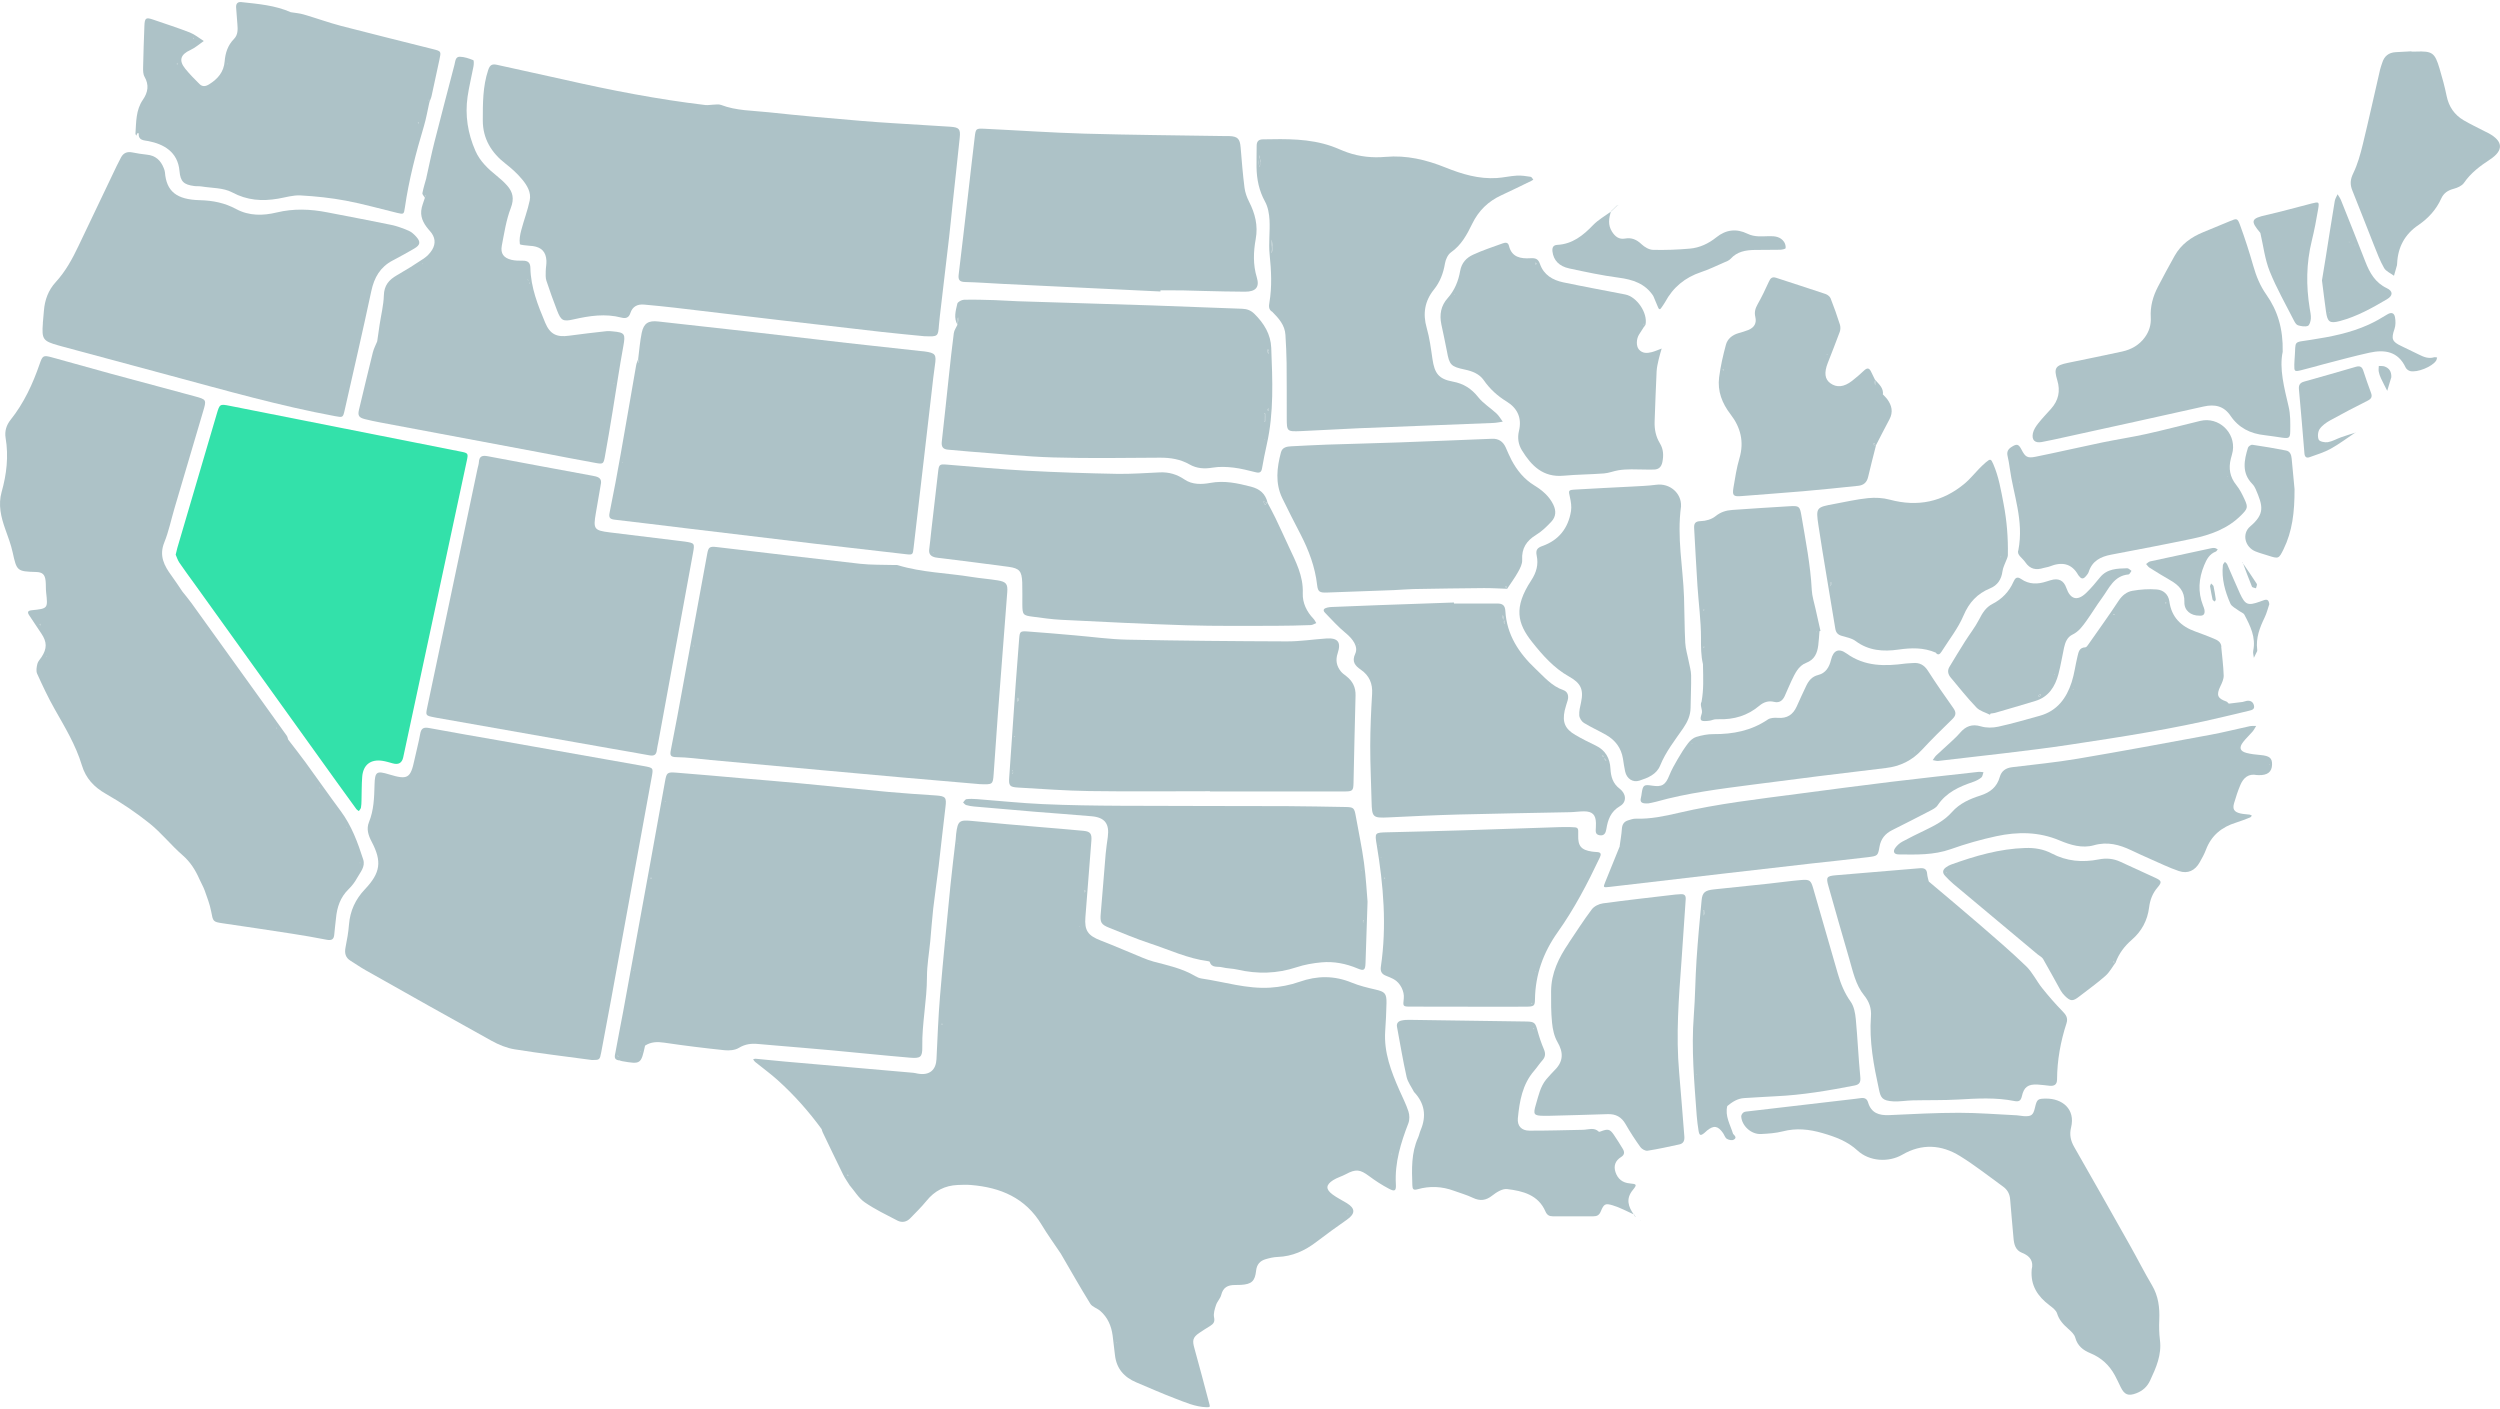 <svg xmlns="http://www.w3.org/2000/svg" width="612" height="345" viewBox="0 0 612 345" fill="none"><g clip-path="url(#clip0_2020_198)"><path d="M259.735 306.963C258.142 304.575 256.445 302.252 254.973 299.795C251.041 293.227 244.911 290.675 237.668 290.084C236.598 289.997 235.51 290.04 234.435 290.084C231.31 290.217 228.798 291.508 226.812 293.961C225.595 295.464 224.192 296.82 222.845 298.219C221.943 299.156 220.795 299.372 219.681 298.793C216.961 297.381 214.169 296.038 211.661 294.307C210.193 293.292 209.209 291.578 208.009 290.179L208.03 290.053L208.039 290.23C207.486 289.332 206.856 288.473 206.394 287.532C204.698 284.094 203.049 280.631 201.391 277.177C201.271 276.926 201.21 276.641 201.124 276.374V276.248L201.15 276.425C197.968 272.056 194.386 268.035 190.375 264.417C188.619 262.832 186.685 261.442 184.842 259.948C184.643 259.788 184.522 259.524 184.367 259.309C184.565 259.261 184.768 259.162 184.962 259.179C187.306 259.395 189.646 259.654 191.994 259.857C202.514 260.781 213.033 261.692 223.553 262.616C223.907 262.646 224.256 262.746 224.61 262.811C227.718 263.389 229.13 261.761 229.251 259.278C229.501 254.11 229.691 248.932 230.123 243.776C230.882 234.756 231.785 225.748 232.67 216.741C233.041 212.971 233.529 209.21 233.956 205.445C234.003 205.017 234.008 204.581 234.059 204.154C234.47 200.859 234.862 200.647 238.225 200.993C243.729 201.554 249.241 201.99 254.753 202.474C258.258 202.781 261.772 203.04 265.273 203.389C266.926 203.553 267.302 204.119 267.168 205.833C266.68 212.069 266.192 218.3 265.705 224.535C265.45 227.791 266.33 229.026 269.408 230.218C272.892 231.565 276.31 233.068 279.768 234.48C280.631 234.834 281.512 235.162 282.41 235.404C285.872 236.323 289.394 237.057 292.532 238.919C293.02 239.208 293.581 239.458 294.134 239.54C299.737 240.356 305.236 242.144 310.969 241.773C313.373 241.617 315.829 241.151 318.095 240.352C322.451 238.815 326.633 238.789 330.911 240.551C332.754 241.311 334.731 241.786 336.683 242.235C338.996 242.766 339.454 243.159 339.415 245.551C339.376 247.848 339.247 250.141 339.096 252.434C338.75 257.637 340.559 262.305 342.592 266.93C343.343 268.64 344.211 270.307 344.785 272.073C345.074 272.954 345.096 274.12 344.768 274.975C342.92 279.772 341.414 284.604 341.707 289.846C341.802 291.53 341.47 291.763 340.028 291.008C338.323 290.114 336.687 289.052 335.142 287.899C332.936 286.258 331.908 286.128 329.461 287.445C328.455 287.989 327.307 288.292 326.353 288.9C324.536 290.066 324.488 291.12 326.202 292.402C327.285 293.214 328.533 293.81 329.694 294.522C331.839 295.844 331.809 297.122 329.716 298.586C327.19 300.352 324.687 302.153 322.239 304.027C319.425 306.181 316.364 307.58 312.76 307.701C311.767 307.732 310.761 307.978 309.803 308.258C308.452 308.656 307.662 309.541 307.498 311.043C307.217 313.647 306.389 314.373 303.794 314.537C303.294 314.571 302.789 314.571 302.283 314.571C300.591 314.567 299.413 315.141 298.964 316.977C298.753 317.849 297.984 318.579 297.695 319.446C297.371 320.422 297.004 321.549 297.207 322.495C297.449 323.622 297.026 324.097 296.257 324.585C295.351 325.164 294.414 325.708 293.534 326.325C291.971 327.426 291.859 328.165 292.381 330.021C293.663 334.577 294.842 339.163 296.063 343.731C296.227 344.336 296.266 344.517 295.39 344.491C292.575 344.409 290.085 343.265 287.555 342.306C284.4 341.11 281.318 339.72 278.201 338.42C275.171 337.155 273.289 335.013 272.935 331.662C272.767 330.091 272.577 328.519 272.374 326.951C272.063 324.594 271.169 322.504 269.356 320.919C268.597 320.254 267.397 319.943 266.905 319.153C264.41 315.128 262.083 311 259.696 306.911L259.743 306.959L259.735 306.963ZM329.612 297.273C329.741 297.247 329.875 297.23 330 297.191C330.039 297.178 330.061 297.109 330.091 297.062C329.936 297.152 329.785 297.243 329.629 297.334V297.403L329.612 297.273ZM265.502 218.477C265.575 218.382 265.674 218.308 265.683 218.226C265.692 218.11 265.635 217.989 265.605 217.872C265.541 217.946 265.433 218.015 265.424 218.097C265.411 218.209 265.471 218.334 265.506 218.477H265.502ZM230.529 250.612L230.49 250.793L230.701 250.824C230.693 250.763 230.701 250.69 230.675 250.642C230.658 250.612 230.58 250.621 230.533 250.612H230.529ZM207.573 287.873C207.607 287.817 207.668 287.752 207.663 287.7C207.659 287.639 207.586 287.588 207.547 287.532L207.387 287.791L207.573 287.873ZM234.543 206.516L234.457 206.447V206.58L234.543 206.516ZM264.315 226.772L264.207 226.793L264.271 226.897L264.315 226.772ZM231.949 230.317L231.914 230.179L231.836 230.278L231.953 230.317H231.949ZM340.74 282.57L340.701 282.415L340.615 282.527L340.744 282.57H340.74ZM273.284 328.661L273.323 328.817L273.41 328.704L273.284 328.661Z" fill="#ADC2C7"></path><path d="M44.647 144.81C45.398 145.76 46.184 146.68 46.891 147.66C52.628 155.623 58.348 163.598 64.076 171.565C66.122 174.415 68.181 177.261 70.21 180.119C70.404 180.391 70.443 180.776 70.555 181.104V181.225L70.542 181.048C71.971 182.917 73.434 184.761 74.82 186.661C77.695 190.604 80.483 194.615 83.397 198.532C86.065 202.12 87.571 206.222 88.914 210.402C89.492 212.203 88.171 213.541 87.407 214.949C86.868 215.946 86.138 216.892 85.322 217.687C83.298 219.669 82.486 222.117 82.244 224.846C82.132 226.133 81.921 227.415 81.834 228.706C81.752 229.941 81.213 230.291 80 230.054C77.181 229.501 74.349 229.013 71.509 228.572C65.828 227.692 60.143 226.845 54.458 226.012C52.14 225.671 52.149 225.563 51.696 223.132C51.372 221.383 50.707 219.69 50.112 218.006C49.775 217.06 49.248 216.188 48.843 215.268C47.85 213.019 46.624 211.024 44.694 209.353C41.876 206.913 39.532 203.908 36.635 201.584C33.285 198.899 29.677 196.472 25.943 194.347C23.003 192.672 21.009 190.547 20.038 187.33C18.549 182.408 15.902 178.042 13.39 173.603C11.797 170.797 10.42 167.86 9.091 164.92C8.789 164.25 8.961 163.279 9.151 162.501C9.294 161.91 9.807 161.405 10.161 160.865C11.543 158.766 11.521 157.151 10.118 155.083C9.112 153.598 8.115 152.108 7.135 150.605C6.648 149.858 6.786 149.487 7.774 149.387C11.75 148.977 11.733 148.951 11.292 145.013C11.189 144.085 11.262 143.139 11.167 142.215C10.999 140.6 10.382 140.065 8.806 140.022C4.174 139.896 4.088 139.754 3.104 135.233C2.681 133.285 1.955 131.403 1.286 129.516C0.237 126.558 -0.483 123.574 0.397 120.443C1.623 116.099 2.128 111.717 1.377 107.221C1.101 105.576 1.554 104.074 2.59 102.774C5.866 98.672 8.02 93.995 9.717 89.073C10.42 87.03 10.619 86.913 12.687 87.475C17.538 88.796 22.373 90.187 27.229 91.508C34.019 93.356 40.827 95.161 47.621 97.001C50.599 97.808 50.578 97.838 49.697 100.796C47.362 108.642 45.053 116.492 42.739 124.343C41.906 127.167 41.31 130.086 40.214 132.802C38.893 136.066 40.201 138.497 42.005 140.954C42.937 142.224 43.788 143.554 44.677 144.853V144.979L44.651 144.802L44.647 144.81ZM82.331 199.335L82.404 199.184L82.374 199.378L82.326 199.335H82.331ZM77.902 192.629V192.4L77.936 192.577C78.01 192.689 78.075 192.806 78.157 192.909C78.183 192.944 78.26 192.94 78.312 192.953L77.898 192.633L77.902 192.629ZM50.91 154.323L50.901 154.548L50.876 154.375L50.379 154.124L50.91 154.323ZM9.842 153.066L10.002 152.997C9.954 152.902 9.911 152.803 9.855 152.712C9.851 152.704 9.756 152.751 9.699 152.777C9.747 152.872 9.79 152.971 9.838 153.066H9.842ZM67.706 178.085L67.615 178.332L67.775 178.275L67.706 178.081V178.085ZM11.301 160.817L11.37 160.705L11.262 160.684L11.301 160.817ZM84.873 202.414L84.77 202.487L84.886 202.547L84.873 202.414ZM88.119 211.339L88.197 211.209L88.076 211.188L88.119 211.339Z" fill="#ADC2C7"></path><path d="M226.393 82.319C223.203 81.999 219.551 81.671 215.908 81.261C207.629 80.328 199.349 79.365 191.07 78.394C182.437 77.379 173.804 76.334 165.166 75.324C162.671 75.03 160.172 74.793 157.673 74.564C156.054 74.417 154.828 75.03 154.314 76.641C153.939 77.807 153.175 78.022 152.134 77.751C148.176 76.71 144.287 77.306 140.402 78.187C137.851 78.765 137.346 78.523 136.374 76.006C135.442 73.592 134.561 71.157 133.754 68.7C133.521 67.987 133.586 67.158 133.594 66.385C133.607 65.526 133.806 64.662 133.763 63.812C133.651 61.666 132.576 60.547 130.448 60.236C130.236 60.206 130.016 60.215 129.804 60.184C128.915 60.051 127.301 60.016 127.262 59.74C127.094 58.665 127.305 57.486 127.59 56.402C128.233 53.945 129.153 51.553 129.675 49.074C130.085 47.122 129.04 45.382 127.849 43.949C126.671 42.528 125.272 41.245 123.809 40.114C120.282 37.402 118.18 33.931 118.189 29.461C118.197 25.329 118.163 21.171 119.509 17.146C119.928 15.898 120.459 15.592 121.685 15.872C127.154 17.112 132.645 18.252 138.11 19.495C149.536 22.099 161.031 24.331 172.677 25.713C173.303 25.787 173.955 25.636 174.598 25.623C175.232 25.61 175.932 25.467 176.489 25.679C180.257 27.125 184.263 27.061 188.174 27.484C195.818 28.313 203.48 28.982 211.142 29.621C216.227 30.044 221.325 30.308 226.414 30.636C228.495 30.77 230.576 30.873 232.652 31.024C234.793 31.18 235.16 31.569 234.94 33.715C234.366 39.294 233.74 44.868 233.144 50.443C232.876 52.943 232.648 55.448 232.358 57.943C231.607 64.429 230.835 70.915 230.075 77.401C229.993 78.113 229.915 78.83 229.859 79.547C229.648 82.397 229.613 82.431 226.389 82.306L226.393 82.319Z" fill="#ADC2C7"></path><path d="M157.919 255.945C156.935 260.509 156.848 260.569 152.299 259.775C152.022 259.727 151.755 259.611 151.487 259.529L151.509 258.838L151.211 258.354C151.206 258.415 151.176 258.497 151.202 258.527C151.293 258.631 151.405 258.713 151.513 258.803V259.581C150.097 259.395 150.537 258.35 150.671 257.581C151.258 254.256 151.94 250.944 152.553 247.624C154.806 235.326 157.051 223.032 159.287 210.73C160.47 204.227 161.631 197.724 162.809 191.221C163.181 189.17 163.327 188.976 165.529 189.144C170.972 189.559 176.411 190.068 181.85 190.539C186.43 190.936 191.014 191.299 195.594 191.731C202.885 192.421 210.171 193.19 217.466 193.864C221.325 194.222 225.193 194.46 229.061 194.723C231.526 194.891 231.746 195.224 231.444 197.616C230.844 202.392 230.369 207.181 229.795 211.961C229.376 215.454 228.854 218.93 228.452 222.428C228.15 225.066 227.982 227.722 227.731 230.369C227.455 233.301 226.92 236.233 226.92 239.165C226.92 244.903 225.677 250.539 225.776 256.286C225.819 258.821 225.318 259.136 222.724 258.916C216.353 258.38 209.994 257.707 203.627 257.119C198.905 256.687 194.178 256.307 189.456 255.902C188.17 255.794 186.879 255.699 185.593 255.569C183.913 255.401 182.394 255.591 180.857 256.528C179.916 257.102 178.513 257.21 177.361 257.093C172.431 256.58 167.51 255.975 162.607 255.245C160.88 254.986 159.335 255.034 157.867 255.997C157.725 255.876 157.582 255.759 157.44 255.638C157.599 255.737 157.759 255.841 157.919 255.94V255.945ZM159.455 215.1L159.494 214.888H159.253C159.261 214.953 159.257 215.035 159.291 215.091C159.309 215.117 159.399 215.096 159.46 215.1H159.455ZM162.844 196.062L162.762 196.195L162.891 196.217L162.844 196.062ZM155.048 237.684L155.126 237.563L155.005 237.541L155.048 237.684ZM156.835 257.512L156.796 257.37L156.714 257.473L156.835 257.512Z" fill="#ADC2C7"></path><path d="M144.965 259.499C138.623 258.644 132.265 257.884 125.954 256.869C124.016 256.558 122.074 255.746 120.338 254.788C110.017 249.088 99.752 243.288 89.483 237.498C88.231 236.794 87.057 235.961 85.831 235.209C84.528 234.411 84.308 233.288 84.597 231.859C84.964 230.041 85.287 228.197 85.43 226.349C85.698 222.968 87.023 220.126 89.337 217.687C93.148 213.666 93.541 210.907 90.972 206.028C90.165 204.495 89.652 202.919 90.321 201.274C91.521 198.329 91.603 195.263 91.685 192.162C91.775 188.881 92.168 188.635 95.28 189.58C99.808 190.953 100.499 190.543 101.462 185.988C101.906 183.876 102.489 181.79 102.86 179.67C103.102 178.267 103.698 177.969 105.058 178.224C110.924 179.325 116.807 180.318 122.682 181.354C134.294 183.405 145.906 185.461 157.513 187.52C159.986 187.961 159.956 187.965 159.524 190.319C156.214 208.429 152.916 226.539 149.605 244.649C148.815 248.962 148.008 253.276 147.183 257.586C146.821 259.481 146.782 259.481 144.956 259.494L144.965 259.499Z" fill="#ADC2C7"></path><path d="M43.002 135.803C43.17 135.099 43.27 134.607 43.412 134.127C46.632 123.159 49.852 112.196 53.09 101.232C53.776 98.909 53.841 98.87 56.28 99.354C75.109 103.076 93.934 106.811 112.758 110.546C114.619 110.918 114.662 110.974 114.265 112.822C111.455 125.971 108.636 139.119 105.817 152.263C103.452 163.3 101.082 174.337 98.712 185.374C98.413 186.765 97.564 187.266 96.165 186.877C95.332 186.648 94.503 186.389 93.657 186.255C90.739 185.798 88.896 187.21 88.667 190.172C88.516 192.106 88.555 194.054 88.495 195.993C88.477 196.567 88.473 197.15 88.361 197.707C88.3 198.013 88.024 198.277 87.847 198.558C87.631 198.38 87.364 198.242 87.204 198.022C85.633 195.876 84.079 193.717 82.525 191.558C70.909 175.382 59.297 159.203 47.685 143.027C46.429 141.278 45.134 139.551 43.926 137.768C43.498 137.137 43.27 136.373 43.011 135.799L43.002 135.803Z" fill="#33E1AA"></path><path d="M239.684 191.942C233.753 191.433 227.239 190.88 220.725 190.306C214.285 189.736 207.844 189.148 201.404 188.561C192.244 187.723 183.084 186.881 173.925 186.044C171.14 185.789 168.356 185.383 165.568 185.348C164.117 185.331 163.979 184.856 164.204 183.712C164.747 180.961 165.287 178.211 165.796 175.456C168.244 162.169 170.683 148.882 173.122 135.595C173.424 133.942 173.7 133.717 175.457 133.92C187.159 135.289 198.853 136.714 210.56 138.014C213.327 138.32 216.137 138.225 218.929 138.316C219.214 138.325 219.521 138.277 219.784 138.359C225.672 140.155 231.827 140.255 237.841 141.231C239.964 141.576 242.123 141.731 244.246 142.077C246.31 142.414 246.728 142.958 246.577 144.948C245.822 154.906 245.036 164.859 244.281 174.817C243.914 179.692 243.603 184.571 243.249 189.446C243.059 192.093 243.042 192.093 239.684 191.951V191.942ZM169.806 158.214L169.763 158.041L169.668 158.166L169.811 158.214H169.806Z" fill="#ADC2C7"></path><path d="M156.227 87.863C156.503 85.73 156.658 83.571 157.094 81.473C157.586 79.089 158.774 78.428 161.148 78.7C168.572 79.547 176.005 80.337 183.434 81.183C191.429 82.094 199.419 83.053 207.417 83.964C213.344 84.638 219.275 85.273 225.202 85.92C225.56 85.959 225.918 85.976 226.277 86.024C229.035 86.412 229.268 86.762 228.858 89.474C228.56 91.46 228.353 93.46 228.124 95.45C227.041 104.777 225.966 114.104 224.887 123.431C224.472 126.998 224.036 130.565 223.644 134.136C223.467 135.764 223.432 135.855 221.856 135.678C214.432 134.831 207.003 133.989 199.578 133.113C189.016 131.865 178.457 130.587 167.899 129.317C162.119 128.622 156.343 127.892 150.563 127.231C149.407 127.098 148.953 126.83 149.23 125.5C150.231 120.646 151.125 115.767 151.992 110.887C153.266 103.741 154.474 96.582 155.726 89.431C155.825 88.878 156.08 88.351 156.261 87.816C156.244 88.023 156.192 88.235 156.218 88.438C156.235 88.589 156.352 88.727 156.425 88.874C156.417 88.74 156.425 88.597 156.399 88.468C156.356 88.265 156.287 88.066 156.227 87.868V87.863ZM152.398 113.284L152.527 113.254L152.45 113.133L152.398 113.284Z" fill="#ADC2C7"></path><path d="M10.485 79.098C10.576 78.096 10.671 77.09 10.748 76.088C10.951 73.419 11.836 71.023 13.658 69.041C16.075 66.407 17.741 63.319 19.256 60.124C22.338 53.625 25.446 47.14 28.55 40.65C28.891 39.937 29.254 39.233 29.629 38.534C30.216 37.441 31.118 37.066 32.34 37.303C33.54 37.536 34.749 37.748 35.962 37.864C38.081 38.063 39.35 39.268 40.088 41.159C40.218 41.492 40.352 41.841 40.377 42.191C40.744 46.85 43.218 48.867 48.924 49.005C52.114 49.083 55.028 49.67 57.812 51.177C60.976 52.887 64.404 52.818 67.71 52.019C71.889 51.009 75.972 51.173 80.103 51.98C85.326 52.999 90.558 53.971 95.764 55.05C97.227 55.353 98.66 55.897 100.042 56.484C100.741 56.782 101.363 57.361 101.885 57.939C103.029 59.213 102.899 59.977 101.41 60.845C99.67 61.86 97.909 62.836 96.126 63.769C93.083 65.362 91.607 67.922 90.899 71.243C88.814 81.015 86.561 90.748 84.355 100.494C83.958 102.247 83.91 102.221 81.99 101.867C68.466 99.358 55.252 95.588 41.992 92.026C33.035 89.617 24.078 87.203 15.121 84.789C14.845 84.716 14.569 84.633 14.292 84.556C10.502 83.489 10.196 83.053 10.498 79.106L10.485 79.098Z" fill="#ADC2C7"></path><path d="M147.14 118.181C146.687 120.823 146.268 123.233 145.858 125.642C145.193 129.511 145.431 129.852 149.251 130.327C154.888 131.027 160.526 131.709 166.163 132.396C166.664 132.456 167.165 132.504 167.661 132.581C170.027 132.948 170.079 132.992 169.664 135.298C168.525 141.598 167.359 147.889 166.202 154.185C164.515 163.382 162.827 172.58 161.139 181.773C161.022 182.408 160.863 183.043 160.789 183.682C160.66 184.8 160.073 185.107 159.002 184.908C155.963 184.342 152.911 183.837 149.868 183.297C135.563 180.776 121.258 178.249 106.953 175.723C106.741 175.685 106.53 175.646 106.318 175.603C104.177 175.175 104.164 175.175 104.596 173.12C106.016 166.362 107.449 159.608 108.873 152.855C111.558 140.116 114.239 127.378 116.92 114.636C117.023 114.143 117.205 113.655 117.23 113.159C117.308 111.686 118.038 111.427 119.389 111.682C127.936 113.31 136.495 114.873 145.051 116.462C146.156 116.665 147.239 116.898 147.136 118.172L147.14 118.181Z" fill="#ADC2C7"></path><path d="M296.193 193.691C286.342 193.691 276.492 193.795 266.645 193.652C260.835 193.57 255.025 193.121 249.219 192.793C247.121 192.676 246.91 192.309 247.057 190.271C247.601 182.676 248.106 175.076 248.641 167.476C248.904 163.749 249.189 160.023 249.496 156.296C249.634 154.617 249.759 154.461 251.507 154.582C255.375 154.846 259.238 155.204 263.102 155.532C267.392 155.895 271.679 156.504 275.978 156.59C288.984 156.853 301.99 156.97 315 157.013C318.22 157.026 321.441 156.525 324.665 156.301C327.497 156.106 328.377 157.169 327.462 159.919C326.897 161.621 327.186 163.028 328.231 164.35C328.58 164.79 329.064 165.136 329.517 165.481C331.105 166.699 331.904 168.227 331.839 170.3C331.628 177.412 331.515 184.528 331.343 191.644C331.295 193.6 331.131 193.747 328.982 193.751C319.852 193.764 310.718 193.751 301.588 193.751C299.793 193.751 297.993 193.751 296.197 193.751V193.687L296.193 193.691ZM249.219 170.771C249.137 170.952 249.038 171.069 249.038 171.181C249.038 171.384 249.103 171.582 249.142 171.785C249.198 171.669 249.301 171.552 249.306 171.436C249.314 171.237 249.258 171.034 249.219 170.775V170.771ZM247.92 188.479C247.838 188.66 247.743 188.773 247.743 188.885C247.743 189.084 247.808 189.282 247.847 189.481C247.903 189.364 248.002 189.252 248.006 189.135C248.015 188.937 247.959 188.738 247.924 188.479H247.92ZM248.24 180.227L248.201 180.404L248.399 180.434C248.395 180.374 248.399 180.305 248.373 180.257C248.356 180.232 248.283 180.236 248.235 180.227H248.24Z" fill="#ADC2C7"></path><path d="M374.496 44.458C372.169 45.581 369.856 46.738 367.507 47.813C364.309 49.286 361.965 51.574 360.415 54.748C359.124 57.391 357.769 59.973 355.218 61.761C354.445 62.3 353.893 63.505 353.729 64.49C353.327 66.886 352.542 69.002 350.992 70.932C348.786 73.683 348.255 76.787 349.257 80.272C349.965 82.738 350.293 85.324 350.664 87.872C351.178 91.396 352.175 92.777 355.645 93.416C358.291 93.904 360.199 95.126 361.866 97.225C363.091 98.771 364.883 99.859 366.35 101.228C366.955 101.789 367.373 102.554 367.874 103.223C367.123 103.331 366.372 103.504 365.617 103.534C354.635 103.974 343.649 104.38 332.668 104.833C327.933 105.028 323.202 105.347 318.466 105.537C315.009 105.676 315.004 105.619 314.996 102.256C314.983 97.795 315.013 93.339 314.961 88.878C314.935 86.581 314.81 84.284 314.676 81.987C314.534 79.581 313.032 77.919 311.448 76.321L311.495 76.356C310.524 75.838 310.601 74.939 310.748 74.084C311.413 70.146 311.206 66.234 310.804 62.275C310.524 59.502 310.93 56.67 310.778 53.876C310.696 52.343 310.407 50.672 309.682 49.355C308.201 46.673 307.64 43.858 307.597 40.878C307.571 39.156 307.627 37.428 307.632 35.701C307.632 34.66 308.05 34.129 309.168 34.112C314.853 34.008 320.534 33.887 326.012 35.8C327.298 36.249 328.528 36.854 329.815 37.303C332.845 38.365 335.992 38.685 339.169 38.404C344.318 37.946 349.149 39.108 353.871 41.012C357.894 42.632 362.025 43.867 366.432 43.581C368.077 43.474 369.7 43.081 371.345 42.99C372.463 42.925 373.598 43.115 374.716 43.283C374.962 43.322 375.148 43.746 375.359 43.992C375.057 44.164 374.759 44.342 374.457 44.514C374.466 44.449 374.487 44.385 374.487 44.32C374.487 44.259 374.461 44.203 374.448 44.143C374.466 44.251 374.483 44.359 374.5 44.462L374.496 44.458ZM311.495 60.491L311.568 60.483C311.486 59.874 311.404 59.269 311.322 58.66C311.266 59.273 311.206 59.887 311.163 60.504C311.145 60.78 311.154 61.061 311.171 61.342C311.184 61.545 311.236 61.748 311.271 61.946C311.344 61.739 311.456 61.54 311.482 61.325C311.521 61.052 311.491 60.767 311.491 60.487L311.495 60.491ZM308.478 39.557L308.568 39.544C308.473 39.022 308.383 38.499 308.288 37.977C308.249 38.473 308.197 38.965 308.171 39.462C308.154 39.747 308.154 40.041 308.184 40.326C308.206 40.498 308.301 40.663 308.365 40.831C308.404 40.697 308.465 40.563 308.473 40.425C308.491 40.14 308.478 39.851 308.478 39.561V39.557Z" fill="#ADC2C7"></path><path d="M234.413 79.551C233.399 77.832 233.964 76.049 234.353 74.339C234.452 73.903 235.406 73.398 235.98 73.38C238.492 73.316 241.009 73.398 243.521 73.471C245.386 73.527 247.251 73.687 249.116 73.743C260.101 74.093 271.091 74.404 282.077 74.767C289.398 75.008 296.719 75.35 304.044 75.583C305.283 75.622 306.224 75.98 307.101 76.852C309.436 79.162 311.072 81.831 311.201 85.16C311.503 93.058 311.879 100.969 310.114 108.776C309.673 110.732 309.285 112.705 308.939 114.679C308.771 115.633 308.326 115.832 307.437 115.616C305.62 115.18 303.803 114.683 301.959 114.471C300.267 114.277 298.493 114.199 296.827 114.48C294.807 114.817 292.959 114.696 291.202 113.694C288.941 112.403 286.523 112.027 283.946 112.04C275.248 112.088 266.546 112.239 257.857 111.98C250.972 111.777 244.108 111.043 237.232 110.533C235.514 110.404 233.8 110.222 232.082 110.08C230.805 109.976 230.403 109.342 230.554 108.059C231.18 102.636 231.724 97.199 232.315 91.771C232.687 88.364 233.04 84.949 233.494 81.55C233.589 80.838 234.081 80.177 234.392 79.495C234.456 79.158 234.551 78.821 234.582 78.476C234.607 78.213 234.556 77.94 234.538 77.673C234.465 77.953 234.353 78.23 234.335 78.51C234.318 78.852 234.383 79.201 234.413 79.542V79.551ZM309.729 102.091C309.729 101.811 309.734 101.534 309.716 101.254C309.716 101.232 309.539 101.224 309.449 101.211C309.453 101.906 309.457 102.605 309.466 103.301C309.557 103.244 309.716 103.197 309.721 103.136C309.747 102.791 309.734 102.437 309.729 102.091ZM310.64 85.994C310.575 85.838 310.485 85.635 310.394 85.428C310.355 85.622 310.278 85.817 310.295 86.007C310.316 86.227 310.42 86.443 310.489 86.659L310.64 85.994ZM310.606 100.312C310.562 100.196 310.519 100.075 310.472 99.958C310.411 100.066 310.312 100.17 310.308 100.278C310.303 100.39 310.385 100.511 310.433 100.628C310.489 100.524 310.545 100.416 310.606 100.312ZM232.402 99.423L232.307 99.354V99.492L232.402 99.423ZM309.656 107.627L309.565 107.558V107.696L309.656 107.627Z" fill="#ADC2C7"></path><path d="M104.393 43.409C105.036 40.542 105.619 37.661 106.339 34.816C107.941 28.481 109.616 22.16 111.26 15.834C111.472 15.022 111.463 13.864 112.573 13.89C113.678 13.916 114.804 14.309 115.849 14.724C116.047 14.802 116 15.756 115.905 16.274C115.447 18.744 114.822 21.188 114.463 23.671C113.807 28.248 114.519 32.674 116.371 36.91C117.502 39.497 119.492 41.345 121.637 43.076C122.522 43.789 123.381 44.562 124.137 45.412C125.57 47.032 125.915 48.655 125.043 50.918C123.917 53.837 123.442 57.024 122.846 60.124C122.479 62.046 123.278 63.138 125.194 63.605C126.084 63.82 127.046 63.825 127.97 63.816C129.204 63.803 129.813 64.269 129.839 65.578C129.934 70.354 131.665 74.706 133.474 79.024C134.648 81.831 136.297 82.608 139.297 82.181C142.349 81.749 145.413 81.421 148.474 81.071C148.97 81.015 149.48 81.071 149.98 81.119C153.002 81.391 153.136 81.753 152.588 84.759C151.629 89.988 150.865 95.247 150.002 100.494C149.385 104.246 148.772 107.994 148.085 111.734C147.749 113.578 147.658 113.66 145.815 113.331C141.295 112.528 136.793 111.626 132.278 110.775C119.22 108.323 106.158 105.878 93.1 103.421C91.831 103.184 90.562 102.916 89.31 102.601C87.826 102.225 87.545 101.703 87.882 100.295C89.013 95.614 90.109 90.929 91.274 86.261C91.512 85.307 92 84.418 92.371 83.498L92.487 84.163L92.341 83.55C92.535 82.207 92.721 80.864 92.923 79.521C93.286 77.116 93.899 74.719 93.968 72.305C94.037 69.866 95.207 68.501 97.154 67.387C99.394 66.105 101.587 64.74 103.728 63.298C104.535 62.754 105.286 61.985 105.791 61.152C106.749 59.571 106.525 57.987 105.278 56.596C104 55.167 102.938 53.599 103.115 51.605C103.21 50.516 103.706 49.467 104.021 48.396C104.065 48.206 104.112 48.016 104.147 47.826C104.151 47.792 104.095 47.744 104.065 47.705L104.047 48.448C103.819 48.051 103.344 47.61 103.408 47.269C103.654 45.952 104.077 44.665 104.431 43.366V43.59L104.397 43.417L104.393 43.409ZM129.511 68.799C129.511 69.041 129.511 69.278 129.511 69.52C129.541 69.481 129.597 69.438 129.593 69.404C129.563 69.218 129.52 69.037 129.481 68.851L129.192 68.376C129.192 68.432 129.174 68.51 129.2 68.54C129.295 68.635 129.403 68.717 129.507 68.799H129.511ZM103.331 64.559L103.404 64.662L103.465 64.546L103.331 64.559ZM150.364 93.861L150.326 93.706L150.239 93.818L150.369 93.861H150.364Z" fill="#ADC2C7"></path><path d="M310.239 122.978C310.904 124.248 311.603 125.504 312.22 126.795C313.338 129.127 314.413 131.48 315.501 133.829C317.193 137.465 319.088 140.98 318.919 145.251C318.829 147.552 319.861 149.729 321.54 151.473C321.825 151.767 321.997 152.168 322.222 152.518C321.781 152.691 321.341 153.002 320.897 153.019C317.953 153.118 315.004 153.2 312.056 153.2C304.869 153.196 297.673 153.291 290.49 153.071C280.225 152.756 269.969 152.229 259.709 151.724C257.416 151.611 255.137 151.262 252.854 150.972C250.428 150.666 250.294 150.489 250.268 147.963C250.251 146.166 250.311 144.366 250.242 142.569C250.134 139.819 249.569 139.123 246.888 138.756C241.41 138.005 235.92 137.344 230.438 136.649C229.941 136.584 229.432 136.563 228.944 136.451C227.908 136.213 227.308 135.647 227.472 134.464C227.679 132.97 227.805 131.467 227.977 129.969C228.534 125.12 229.095 120.266 229.661 115.417C229.864 113.66 230.053 113.591 231.862 113.742C238.376 114.277 244.885 114.882 251.408 115.231C258.724 115.629 266.05 115.858 273.375 116C276.889 116.069 280.411 115.784 283.929 115.637C286.156 115.542 288.108 116.112 289.998 117.399C291.846 118.66 294.172 118.608 296.249 118.22C299.715 117.576 302.922 118.28 306.224 119.131C308.443 119.701 309.768 120.875 310.299 123.039L309.255 122.775C309.406 123.06 309.552 123.349 309.704 123.634C309.885 123.414 310.066 123.194 310.247 122.974L310.239 122.978ZM228.37 135.267L228.474 135.345V135.198L228.37 135.272V135.267Z" fill="#ADC2C7"></path><path d="M71.202 2.992C72.251 3.169 73.33 3.242 74.34 3.54C77.427 4.442 80.461 5.544 83.569 6.36C91.05 8.316 98.561 10.138 106.055 12.042C108.032 12.543 108.01 12.582 107.557 14.672C106.918 17.613 106.305 20.558 105.653 23.494C105.532 24.042 105.273 24.565 105.079 25.096L105.032 24.375C105.001 24.413 104.945 24.465 104.95 24.496C104.993 24.681 105.057 24.863 105.109 25.044C104.669 27 104.341 28.991 103.767 30.908C101.807 37.45 100.089 44.044 99.114 50.814C98.876 52.472 98.837 52.503 97.223 52.114C93.04 51.112 88.896 49.916 84.679 49.126C81.023 48.439 77.289 48.046 73.576 47.839C71.759 47.736 69.894 48.327 68.06 48.638C64.149 49.299 60.51 49.066 56.819 47.088C54.674 45.935 51.834 46.06 49.3 45.641C48.739 45.546 48.147 45.624 47.582 45.546C45.001 45.205 44.167 44.484 43.943 41.88C43.533 37.087 39.954 35.269 36.402 34.557C35.202 34.315 33.838 34.436 33.941 32.609C33.825 32.622 33.639 32.592 33.605 32.652C33.501 32.821 33.453 33.024 33.385 33.214C33.307 33.054 33.151 32.89 33.16 32.734C33.35 29.876 33.242 26.948 34.973 24.431C36.221 22.622 36.544 20.812 35.379 18.783C35.016 18.157 35.02 17.254 35.033 16.485C35.102 13.109 35.219 9.732 35.349 6.36C35.426 4.365 35.711 4.183 37.528 4.814C40.511 5.85 43.533 6.804 46.472 7.953C47.694 8.432 48.756 9.335 49.887 10.043C48.803 10.786 47.793 11.701 46.615 12.237C44.202 13.333 43.693 14.784 45.354 16.831C46.434 18.157 47.634 19.387 48.851 20.583C49.537 21.257 50.301 21.197 51.182 20.648C53.323 19.318 54.786 17.634 54.998 15.004C55.162 12.958 55.77 11.071 57.273 9.546C58.278 8.523 58.222 7.202 58.11 5.889C57.993 4.529 57.881 3.169 57.799 1.808C57.747 0.932 58.149 0.409 59.077 0.513C63.212 0.966 67.378 1.29 71.254 3.026L70.896 3.009L71.207 2.987L71.202 2.992ZM43.593 15.514L43.455 15.397C43.39 15.488 43.317 15.574 43.265 15.674C43.261 15.682 43.347 15.747 43.395 15.786C43.459 15.695 43.529 15.605 43.593 15.514ZM47.47 9.33L47.323 9.261L47.254 9.408C47.301 9.43 47.362 9.482 47.396 9.469C47.431 9.456 47.444 9.382 47.47 9.33ZM102.506 30.066L102.394 29.915C102.36 29.967 102.282 30.04 102.29 30.062C102.338 30.135 102.411 30.195 102.476 30.256L102.502 30.062L102.506 30.066ZM55.701 15.656L55.814 15.734V15.583L55.701 15.656Z" fill="#ADC2C7"></path><path d="M284.076 71.355C271.221 70.738 258.366 70.12 245.511 69.499C242.425 69.347 239.338 69.11 236.248 69.037C234.875 69.002 234.525 68.493 234.685 67.197C235.479 60.703 236.218 54.2 236.973 47.701C237.521 42.986 238.039 38.266 238.613 33.551C238.864 31.478 238.911 31.422 241 31.521C249.189 31.91 257.373 32.484 265.566 32.717C276.854 33.041 288.146 33.123 299.434 33.304C299.939 33.313 300.44 33.291 300.945 33.313C302.991 33.391 303.535 33.995 303.703 36.068C303.971 39.363 304.239 42.657 304.653 45.935C304.804 47.114 305.232 48.314 305.775 49.381C307.252 52.282 308.003 55.214 307.398 58.526C306.833 61.64 306.716 64.779 307.67 67.922C308.396 70.306 307.403 71.407 304.796 71.407C301.416 71.407 298.036 71.299 294.656 71.226C292.86 71.187 291.06 71.109 289.264 71.083C287.538 71.058 285.811 71.079 284.084 71.079L284.072 71.351L284.076 71.355Z" fill="#ADC2C7"></path><path d="M355.93 147.751C359.452 147.751 362.979 147.768 366.501 147.742C367.788 147.734 368.431 148.148 368.513 149.586C368.854 155.394 371.824 159.898 375.916 163.745C377.992 165.697 379.844 167.955 382.71 168.94C383.781 169.311 384.083 170.347 383.759 171.466C383.522 172.295 383.215 173.107 383.034 173.949C382.425 176.794 383.116 178.444 385.65 179.921C387.26 180.862 388.935 181.7 390.623 182.507C393.027 183.66 394.111 185.625 394.24 188.185C394.339 190.137 394.84 191.834 396.502 193.082C398.103 194.287 398.289 196.334 396.588 197.327C394.283 198.674 393.605 200.66 393.226 202.996C393.079 203.912 392.699 204.693 391.529 204.46C390.385 204.236 390.662 203.329 390.666 202.565C390.666 202.206 390.692 201.844 390.687 201.485C390.644 199.464 389.833 198.622 387.774 198.618C386.626 198.618 385.482 198.804 384.333 198.825C375.204 199.019 366.07 199.153 356.94 199.395C351.264 199.546 345.592 199.827 339.924 200.099C336.061 200.285 335.841 200.099 335.759 196.161C335.664 191.631 335.422 187.102 335.435 182.576C335.448 178.336 335.633 174.096 335.892 169.864C336.048 167.316 335.202 165.373 333.13 163.939C331.723 162.968 330.859 161.988 331.766 160.023C332.538 158.347 331.243 156.452 329.383 154.936C327.587 153.472 326.033 151.706 324.402 150.044C323.672 149.301 324.138 148.921 324.915 148.735C325.261 148.653 325.623 148.606 325.981 148.593C329.858 148.433 333.738 148.278 337.615 148.135C343.723 147.915 349.826 147.703 355.934 147.492V147.751H355.93ZM392.742 185.461C392.764 185.595 392.759 185.741 392.816 185.854C392.898 186.009 393.027 186.143 393.139 186.285C393.161 186.234 393.213 186.165 393.195 186.13C393.135 186.013 393.053 185.905 392.971 185.806C392.885 185.703 392.785 185.612 392.695 185.517C392.582 185.288 392.466 185.059 392.354 184.83L392.138 185.003C392.341 185.158 392.539 185.31 392.742 185.465V185.461ZM368.22 151.719C368.189 151.931 368.12 152.142 368.137 152.35C368.15 152.501 368.276 152.648 368.349 152.794C368.349 152.656 368.379 152.518 368.353 152.384C368.314 152.177 368.241 151.974 368.185 151.771C368.146 151.559 368.116 151.352 368.068 151.145C368.021 150.942 367.96 150.743 367.904 150.545C367.87 150.778 367.775 151.028 367.827 151.24C367.87 151.421 368.081 151.564 368.22 151.724V151.719ZM332.534 157.773L332.495 157.631L332.413 157.734L332.53 157.773H332.534ZM379.21 167.873L379.188 167.998L379.305 167.968L379.21 167.873Z" fill="#ADC2C7"></path><path d="M334.775 220.735C334.576 226.85 334.438 231.31 334.278 235.766C334.218 237.485 333.92 237.748 332.349 237.088C329.504 235.892 326.552 235.304 323.504 235.585C321.449 235.775 319.356 236.133 317.405 236.781C312.613 238.366 307.826 238.482 302.948 237.36C301.692 237.07 300.363 237.096 299.115 236.781C298.075 236.518 296.62 237.036 296.137 235.455C296.111 235.373 295.904 235.322 295.774 235.304C290.763 234.661 286.209 232.485 281.478 230.934C278.141 229.838 274.895 228.452 271.623 227.156C269.49 226.31 269.27 225.805 269.469 223.559C269.9 218.693 270.254 213.818 270.673 208.951C270.79 207.591 271.014 206.244 271.191 204.892C271.618 201.645 270.47 200.108 267.215 199.818C262.636 199.408 258.043 199.106 253.458 198.726C248.447 198.311 243.435 197.875 238.424 197.43C237.781 197.374 237.133 197.262 236.516 197.076C236.227 196.99 236.011 196.662 235.765 196.446C236.032 196.165 236.278 195.677 236.576 195.638C237.422 195.53 238.298 195.561 239.157 195.625C244.532 196.031 249.897 196.606 255.276 196.847C261.664 197.137 268.066 197.219 274.463 197.253C287.987 197.327 301.511 197.297 315.035 197.344C319.774 197.361 324.514 197.478 329.258 197.551C331.416 197.586 331.533 197.715 331.93 199.965C332.59 203.713 333.402 207.444 333.907 211.214C334.403 214.91 334.593 218.645 334.775 220.726V220.735ZM333.898 225.576C333.868 225.459 333.842 225.338 333.812 225.222C333.752 225.299 333.648 225.373 333.639 225.455C333.626 225.571 333.683 225.692 333.713 225.813L333.898 225.58V225.576ZM333.376 212.95L333.264 212.976L333.333 213.083L333.376 212.95Z" fill="#ADC2C7"></path><path d="M472.112 215.752C476.221 219.228 480.365 222.67 484.435 226.193C488.338 229.57 492.266 232.934 495.978 236.509C497.554 238.025 498.529 240.145 499.915 241.881C501.473 243.828 503.118 245.724 504.862 247.507C505.742 248.41 506.308 249.17 505.876 250.504C504.426 254.969 503.593 259.55 503.567 264.257C503.558 265.501 502.893 265.902 501.771 265.799C500.77 265.704 499.772 265.544 498.771 265.496C496.483 265.388 495.456 266.088 494.955 268.359C494.7 269.516 494.161 269.737 493.146 269.534C488.597 268.627 484.025 268.895 479.437 269.162C475.707 269.378 471.965 269.283 468.227 269.37C466.651 269.404 465.067 269.698 463.5 269.616C460.694 269.469 460.396 268.657 459.978 266.74C458.691 260.824 457.552 254.917 458.009 248.82C458.156 246.864 457.599 245.214 456.33 243.655C454.241 241.078 453.611 237.822 452.7 234.734C450.952 228.81 449.29 222.86 447.598 216.918C446.976 214.733 447.162 214.452 449.458 214.258C456.257 213.684 463.055 213.14 469.85 212.552C470.933 212.457 471.68 212.626 471.766 213.921C471.809 214.56 472.03 215.186 472.168 215.817L471.771 216.244C471.883 216.085 471.999 215.925 472.112 215.765V215.752Z" fill="#ADC2C7"></path><path d="M497.355 310.776C497.86 308.833 497.014 307.477 495.033 306.708C493.354 306.06 493.034 304.601 492.901 303.033C492.633 299.881 492.326 296.733 492.08 293.577C491.977 292.26 491.403 291.236 490.358 290.485C486.857 287.963 483.469 285.265 479.808 283.002C475.276 280.199 470.476 279.889 465.697 282.665C462.339 284.617 457.625 284.332 454.729 281.659C452.238 279.362 449.303 278.295 446.16 277.384C442.914 276.438 439.75 276.102 436.426 276.957C434.704 277.401 432.874 277.518 431.082 277.609C428.713 277.725 426.416 275.644 426.252 273.325C426.231 272.993 426.524 272.518 426.813 272.319C427.141 272.099 427.625 272.094 428.048 272.043C436.754 271.023 445.465 270.009 454.172 268.994C454.599 268.942 455.031 268.895 455.454 268.826C456.347 268.679 457.021 268.908 457.297 269.849C458.07 272.483 459.991 273.092 462.486 272.98C468.162 272.72 473.838 272.414 479.519 272.41C484.25 272.41 488.981 272.798 493.712 273.027C494.286 273.053 494.852 273.2 495.426 273.234C497.269 273.338 497.727 272.988 498.141 271.231C498.65 269.067 498.797 268.942 500.951 268.938C504.767 268.929 508.13 271.447 506.994 276.037C506.571 277.742 506.882 279.241 507.763 280.774C512.377 288.818 516.927 296.897 521.476 304.981C523.276 308.176 524.925 311.458 526.795 314.606C528.379 317.274 528.72 320.107 528.59 323.113C528.517 324.753 528.551 326.416 528.754 328.044C529.212 331.68 527.818 334.802 526.346 337.954C525.625 339.495 524.511 340.48 522.966 341.071C521.015 341.818 520.065 341.451 519.146 339.569C518.675 338.601 518.226 337.617 517.712 336.671C516.361 334.18 514.376 332.358 511.755 331.278C509.938 330.531 508.574 329.482 508.017 327.435C507.797 326.623 506.99 325.898 506.308 325.297C505.104 324.235 504.076 323.156 503.575 321.532C503.338 320.755 502.462 320.098 501.745 319.559C498.875 317.391 497.023 314.744 497.36 310.784L497.355 310.776Z" fill="#ADC2C7"></path><path d="M368.958 144.137C367.05 144.076 365.138 143.947 363.23 143.964C357.489 144.011 351.747 144.098 346.006 144.201C344.426 144.232 342.851 144.4 341.275 144.456C335.819 144.664 330.359 144.836 324.902 145.052C323.064 145.126 322.623 144.897 322.433 143.217C321.933 138.787 320.392 134.71 318.367 130.781C316.856 127.84 315.32 124.913 313.891 121.929C312.138 118.276 312.583 114.502 313.571 110.758C313.908 109.475 315.026 109.303 316.148 109.251C319.019 109.113 321.889 108.944 324.764 108.845C330.656 108.646 336.549 108.517 342.441 108.305C350.055 108.033 357.666 107.709 365.276 107.411C366.821 107.351 367.926 108.052 368.591 109.514C369.066 110.564 369.493 111.635 370.033 112.649C371.371 115.158 373.093 117.291 375.584 118.82C377.479 119.981 379.197 121.398 380.233 123.501C380.997 125.055 380.902 126.493 379.775 127.698C378.661 128.89 377.453 130.068 376.076 130.91C373.697 132.366 372.459 134.209 372.627 137.094C372.683 138.065 372.109 139.149 371.6 140.06C370.801 141.494 369.812 142.82 368.906 144.189L368.703 143.424C368.608 143.48 368.517 143.532 368.422 143.588C368.599 143.77 368.781 143.955 368.958 144.137Z" fill="#ADC2C7"></path><path d="M411.524 123.893C410.471 131.558 411.999 138.83 412.249 146.14C412.379 149.875 412.353 153.615 412.547 157.346C412.629 158.887 413.117 160.407 413.406 161.94C413.618 163.063 413.967 164.19 413.984 165.317C414.028 167.964 413.885 170.611 413.855 173.262C413.833 175.145 413.091 176.747 412.055 178.254C410.022 181.207 407.781 184.018 406.409 187.395C405.511 189.602 403.396 190.426 401.35 191.091C399.684 191.631 398.237 190.612 397.84 188.889C397.599 187.84 397.473 186.765 397.296 185.702C396.869 183.116 395.445 181.207 393.209 179.925C391.409 178.893 389.501 178.051 387.735 176.963C387.174 176.617 386.652 175.78 386.604 175.132C386.531 174.087 386.811 172.999 387.04 171.954C387.739 168.715 386.924 167.199 384.088 165.61C380.393 163.542 377.613 160.386 375.027 157.121C371.483 152.639 370.477 148.74 374.833 142.103C376.128 140.129 376.646 138.195 376.184 136.019C375.89 134.628 376.339 134.101 377.582 133.661C381.601 132.24 383.906 129.287 384.58 125.128C384.757 124.032 384.567 122.831 384.321 121.726C383.945 120.029 383.859 119.955 385.68 119.843C390.269 119.554 394.862 119.364 399.45 119.113C401.458 119.001 403.473 118.932 405.463 118.669C408.809 118.232 411.645 120.771 411.515 123.889L411.524 123.893Z" fill="#ADC2C7"></path><path d="M402.511 79.905C402.092 80.557 401.673 81.214 401.255 81.866C400.555 82.962 400.503 84.716 401.19 85.532C402.062 86.564 403.227 86.495 404.371 86.197C405.196 85.981 405.977 85.618 406.78 85.32C406.534 86.188 406.253 87.043 406.059 87.919C405.839 88.9 405.593 89.893 405.541 90.886C405.338 94.975 405.204 99.069 405.053 103.162C404.984 105.071 405.329 106.867 406.344 108.53C407.211 109.95 407.28 111.475 406.952 113.107C406.706 114.329 406.033 114.912 404.932 114.946C403.076 115.003 401.216 114.882 399.36 114.895C398.311 114.903 397.249 114.951 396.217 115.115C395.021 115.309 393.856 115.806 392.66 115.896C389.367 116.151 386.051 116.151 382.762 116.453C377.776 116.915 374.906 114.053 372.575 110.257C371.673 108.785 371.44 107.174 371.845 105.481C372.597 102.346 371.487 99.928 368.82 98.296C366.571 96.918 364.719 95.23 363.208 93.054C362.155 91.534 360.419 90.856 358.611 90.476C355.157 89.746 354.812 89.344 354.195 85.925C353.802 83.735 353.275 81.572 352.839 79.391C352.36 77.012 352.706 74.866 354.406 72.966C356.073 71.105 357.022 68.786 357.437 66.381C357.791 64.326 358.973 63.103 360.614 62.348C362.953 61.264 365.422 60.461 367.853 59.58C368.466 59.36 369.169 59.243 369.394 60.176C370.067 63.008 372.303 63.354 374.608 63.216C375.907 63.138 376.546 63.354 376.991 64.641C377.906 67.279 380.082 68.57 382.654 69.11C387.718 70.172 392.807 71.101 397.879 72.094C400.706 72.647 403.383 76.602 402.83 79.422C402.791 79.616 402.606 79.784 402.489 79.966L402.459 79.24C402.433 79.279 402.373 79.327 402.381 79.361C402.42 79.547 402.472 79.733 402.519 79.914L402.511 79.905ZM376.153 64.572C376.089 64.464 376.02 64.356 375.955 64.248C375.925 64.369 375.881 64.49 375.873 64.611C375.869 64.671 375.925 64.731 375.955 64.792C376.024 64.719 376.089 64.645 376.158 64.567L376.153 64.572ZM355.995 72.042L356.068 72.146L356.129 72.029L355.995 72.042Z" fill="#ADC2C7"></path><path d="M359.319 246.428C354.648 246.428 349.977 246.441 345.307 246.423C343.416 246.415 343.416 246.385 343.645 244.424C343.848 242.701 342.769 240.572 341.219 239.73C340.589 239.389 339.924 239.109 339.255 238.85C338.219 238.448 337.874 237.748 338.033 236.652C339.51 226.655 338.677 216.737 337.023 206.844C336.514 203.808 336.531 203.821 339.7 203.744C345.872 203.597 352.049 203.45 358.222 203.26C366.044 203.022 373.87 202.737 381.692 202.483C382.624 202.452 383.561 202.452 384.493 202.474C386.397 202.521 386.405 202.543 386.345 204.426C386.259 207.103 387.048 208.062 389.707 208.467C390.135 208.532 390.566 208.558 390.994 208.584C391.991 208.645 391.982 209.18 391.641 209.901C388.641 216.249 385.4 222.458 381.32 228.201C377.82 233.128 375.838 238.569 375.761 244.666C375.739 246.259 375.514 246.423 373.537 246.436C368.794 246.467 364.054 246.445 359.31 246.445V246.428H359.319ZM339.061 215.001L339.039 214.806C338.974 214.867 338.897 214.914 338.854 214.988C338.841 215.014 338.91 215.091 338.944 215.143L339.061 215.001ZM375.091 245.646L375.035 245.491C374.984 245.508 374.906 245.517 374.889 245.547C374.871 245.581 374.906 245.672 374.94 245.689C374.975 245.707 375.04 245.659 375.091 245.642V245.646ZM337.718 206.952L337.623 206.883V207.021L337.718 206.952ZM338.068 210.044L338.133 209.931L338.029 209.91L338.064 210.039L338.068 210.044ZM375.976 237.925L375.903 237.822L375.843 237.938L375.976 237.925Z" fill="#ADC2C7"></path><path d="M424.189 277.492C424.603 277.967 425.328 278.511 424.387 279.008C423.969 279.228 423.161 279.06 422.721 278.775C422.285 278.494 422.117 277.825 421.789 277.358C420.533 275.575 419.536 275.428 417.874 276.762C417.649 276.944 417.455 277.16 417.235 277.341C416.298 278.101 415.996 278.002 415.802 276.767C415.612 275.562 415.448 274.348 415.357 273.131C414.766 264.957 414.006 256.795 414.645 248.578C414.994 244.066 415.007 239.527 415.31 235.006C415.633 230.131 416.087 225.265 416.553 220.398C416.738 218.473 417.369 217.963 419.561 217.725C424.059 217.238 428.566 216.793 433.064 216.309C435.706 216.024 438.339 215.64 440.989 215.424C443.026 215.256 443.316 215.541 443.877 217.488C445.888 224.466 447.896 231.444 449.916 238.418C450.615 240.844 451.547 243.12 453.05 245.227C453.861 246.367 454.159 248.017 454.297 249.472C454.746 254.192 454.94 258.933 455.402 263.648C455.532 264.974 455.173 265.505 453.969 265.738C447.615 266.969 441.244 268.066 434.764 268.359C432.183 268.476 429.602 268.675 427.021 268.808C425.337 268.895 424.042 269.767 422.803 270.782C422.803 270.708 422.807 270.631 422.812 270.557L422.838 270.734C422.238 273.226 423.563 275.32 424.249 277.544C424.128 277.686 424.003 277.829 423.882 277.967C423.986 277.807 424.09 277.648 424.197 277.488L424.189 277.492ZM416.95 224.095C417.11 223.909 417.23 223.831 417.23 223.758C417.222 223.421 417.179 223.084 417.153 222.747C417.088 222.821 416.967 222.89 416.963 222.963C416.941 223.296 416.954 223.633 416.954 224.09L416.95 224.095ZM415.318 263.035L415.348 263.165L415.417 263.074L415.318 263.039V263.035Z" fill="#ADC2C7"></path><path d="M558.802 86.136C557.934 90.204 559.16 94.872 560.265 99.583C560.719 101.509 560.675 103.577 560.649 105.581C560.628 107.243 560.352 107.36 558.638 107.135C557.213 106.949 555.798 106.682 554.369 106.531C550.89 106.163 548.032 104.743 546.038 101.794C544.402 99.376 542.192 98.892 539.429 99.518C528.133 102.066 516.819 104.523 505.509 107.01C503.614 107.429 501.719 107.856 499.811 108.21C498.154 108.517 497.308 107.74 497.653 106.064C497.83 105.205 498.387 104.371 498.944 103.659C499.919 102.415 501.024 101.275 502.077 100.097C503.908 98.05 504.43 95.753 503.623 93.088C502.716 90.087 503.152 89.457 506.226 88.826C510.659 87.911 515.101 87.021 519.525 86.05C521.766 85.558 523.691 84.461 525.068 82.565C526.117 81.123 526.613 79.495 526.509 77.699C526.35 75.034 527.036 72.556 528.253 70.22C529.583 67.668 530.943 65.133 532.35 62.624C533.934 59.805 536.42 58.034 539.364 56.834C541.561 55.94 543.75 55.029 545.938 54.113C547.536 53.448 547.734 53.379 548.347 55.046C549.56 58.345 550.639 61.705 551.602 65.086C552.318 67.603 553.268 69.948 554.788 72.107C557.559 76.041 558.923 80.454 558.806 86.123L558.802 86.136Z" fill="#ADC2C7"></path><path d="M383.962 230.93C385.848 228.141 387.653 225.286 389.682 222.601C390.251 221.845 391.43 221.275 392.401 221.141C398.302 220.338 404.224 219.686 410.138 218.986C410.565 218.935 410.997 218.922 411.429 218.896C412.335 218.835 412.732 219.202 412.659 220.165C412.296 225.178 411.998 230.196 411.632 235.209C410.962 244.308 410.242 253.401 411.057 262.534C411.524 267.75 411.891 272.975 412.327 278.192C412.409 279.189 412.141 279.927 411.109 280.152C408.515 280.713 405.925 281.292 403.305 281.698C402.774 281.78 401.915 281.292 401.57 280.808C400.275 279.003 399.049 277.134 397.952 275.203C396.946 273.437 395.552 272.669 393.545 272.742C388.81 272.911 384.07 273.014 379.335 273.144C378.903 273.157 378.471 273.157 378.04 273.152C375.385 273.139 375.264 272.82 376.015 270.289C376.645 268.165 377.077 265.989 378.523 264.227C379.201 263.398 379.969 262.642 380.694 261.856C380.686 261.917 380.673 261.977 380.673 262.038C380.673 262.094 380.69 262.15 380.703 262.202L380.656 261.904C382.74 259.792 382.749 257.62 381.264 255.073C380.47 253.708 380.103 251.981 379.943 250.379C379.684 247.81 379.693 245.206 379.71 242.619C379.74 238.206 381.588 234.432 384.018 230.883L383.966 230.921L383.962 230.93Z" fill="#ADC2C7"></path><path d="M346.179 267.357C345.544 266.114 344.629 264.935 344.331 263.614C343.42 259.563 342.751 255.461 341.987 251.376C341.819 250.478 342.315 249.994 343.097 249.822C343.718 249.684 344.379 249.649 345.018 249.658C354.575 249.783 364.127 249.917 373.684 250.068C375.622 250.098 375.86 250.4 376.343 252.175C376.775 253.76 377.289 255.332 377.936 256.839C378.398 257.909 378.329 258.73 377.561 259.594C376.844 260.397 376.261 261.312 375.558 262.128C372.67 265.466 371.983 269.564 371.573 273.735C371.392 275.596 372.424 276.775 374.379 276.784C378.761 276.801 383.142 276.659 387.523 276.577C388.831 276.551 390.213 275.894 391.395 277.039C391.464 277.108 391.715 277.021 391.866 276.965C393.623 276.296 394.102 276.391 395.056 277.777C395.828 278.9 396.541 280.07 397.253 281.231C397.736 282.017 397.71 282.704 396.834 283.248C395.427 284.12 394.956 285.416 395.479 286.957C396.027 288.589 397.171 289.544 398.971 289.699C400.685 289.846 400.793 289.993 399.713 291.31C397.935 293.482 398.6 295.412 399.99 297.372L400.037 297.325C398.293 296.556 396.601 295.606 394.784 295.062C392.928 294.505 392.625 294.747 391.861 296.578C391.486 297.48 390.929 297.752 390.057 297.752C386.746 297.744 383.44 297.752 380.129 297.752C379.266 297.752 378.713 297.459 378.325 296.565C376.559 292.489 372.778 291.552 368.953 291.085C367.809 290.943 366.342 291.854 365.319 292.661C363.752 293.901 362.332 294.073 360.553 293.223C359.068 292.51 357.458 292.066 355.908 291.496C352.986 290.416 350.008 290.286 347.025 291.128C346.006 291.413 345.777 291.137 345.743 290.17C345.605 286.202 345.458 282.246 347.146 278.498C347.409 277.911 347.521 277.254 347.772 276.663C349.248 273.191 348.764 270.069 346.149 267.31L346.084 266.36L346.131 266.317C346.144 266.667 346.162 267.016 346.174 267.366L346.179 267.357ZM375.445 251.7C375.385 251.713 375.286 251.713 375.273 251.748C375.251 251.799 375.286 251.873 375.299 251.938C375.389 251.912 375.48 251.881 375.571 251.856C375.527 251.804 375.489 251.752 375.445 251.696V251.7Z" fill="#ADC2C7"></path><path d="M552.487 189.736C550.458 189.317 549.202 190.375 548.459 192.124C547.842 193.574 547.346 195.086 546.906 196.601C546.478 198.07 546.901 198.748 548.399 199.119C549.159 199.309 549.962 199.309 550.743 199.425C550.924 199.451 551.084 199.59 551.257 199.676C551.119 199.823 551.006 200.039 550.838 200.103C549.698 200.548 548.567 201.014 547.402 201.369C543.893 202.444 541.333 204.516 540.012 208.027C539.61 209.098 539.041 210.113 538.475 211.11C537.336 213.122 535.579 213.973 533.386 213.23C531.016 212.427 528.746 211.313 526.445 210.307C524.865 209.616 523.298 208.891 521.74 208.152C518.822 206.771 515.925 205.972 512.588 206.917C509.74 207.729 506.834 206.857 504.175 205.734C499.112 203.597 493.928 203.579 488.722 204.698C484.945 205.51 481.194 206.576 477.555 207.872C473.355 209.361 469.073 209.215 464.769 209.163C463.668 209.15 463.323 208.472 463.94 207.595C464.376 206.973 465.007 206.408 465.676 206.041C467.502 205.039 469.384 204.145 471.257 203.234C473.657 202.068 476.035 200.85 477.827 198.808C479.713 196.662 482.213 195.574 484.82 194.74C487.19 193.98 488.86 192.672 489.546 190.198C489.956 188.73 491.018 188 492.542 187.814C497.89 187.158 503.26 186.64 508.565 185.741C519.473 183.898 530.347 181.868 541.225 179.856C544.402 179.269 547.536 178.461 550.695 177.783C551.218 177.671 551.775 177.723 552.314 177.701C552.021 178.168 551.775 178.681 551.421 179.096C550.678 179.968 549.815 180.745 549.12 181.648C548.067 183.017 548.326 183.889 549.94 184.316C551.041 184.61 552.193 184.722 553.333 184.826C555.569 185.029 556.251 185.56 556.199 187.197C556.143 188.976 555.103 189.796 552.953 189.753C552.811 189.753 552.664 189.74 552.487 189.727V189.736ZM555.565 187.02L555.608 187.184L555.698 187.063L555.565 187.02Z" fill="#ADC2C7"></path><path d="M494.096 134.68C495.495 127.383 492.849 121.078 491.981 114.571C491.847 113.573 491.675 112.58 491.45 111.604C491.226 110.615 491.562 109.963 492.396 109.432C493.721 108.586 494.144 108.672 494.869 110.076C495.78 111.837 496.28 112.222 498.283 111.816C503.705 110.723 509.092 109.462 514.505 108.34C518.157 107.58 521.848 107.031 525.487 106.224C529.894 105.248 534.258 104.078 538.652 103.029C543.111 101.966 547.286 105.853 546.582 110.399C546.483 111.034 546.267 111.652 546.111 112.282C545.511 114.657 545.865 116.786 547.462 118.755C548.304 119.796 548.921 121.052 549.487 122.283C550.355 124.178 550.199 124.537 548.714 126.048C545.391 129.434 541.143 130.941 536.667 131.878C530.062 133.264 523.428 134.52 516.797 135.785C514.233 136.273 512.174 137.314 511.315 140C511.19 140.393 510.888 140.747 510.616 141.071C510.124 141.662 509.589 141.857 509.04 141.114C508.954 140.997 508.833 140.907 508.764 140.786C507.107 137.824 504.663 137.504 501.75 138.67C501.288 138.856 500.765 138.886 500.286 139.033C498.456 139.607 496.984 139.387 495.788 137.629C495.037 136.524 493.634 135.816 494.096 134.684V134.68ZM545.209 116.7L545.304 116.769V116.635L545.209 116.7ZM494.351 117.909L494.273 118.038L494.398 118.06L494.351 117.909ZM494.351 123.522L494.269 123.656L494.403 123.678L494.355 123.522H494.351Z" fill="#ADC2C7"></path><path d="M473.851 159.755C470.899 158.49 467.882 158.568 464.756 159.017C461.066 159.548 457.461 159.323 454.254 156.927C453.317 156.227 452.009 155.998 450.844 155.653C449.903 155.377 449.441 154.876 449.277 153.874C447.917 145.432 446.419 137.016 445.146 128.561C444.49 124.209 444.662 124.174 449.027 123.367C451.781 122.857 454.53 122.222 457.31 121.942C459.054 121.765 460.927 121.864 462.615 122.317C469.466 124.161 475.582 122.874 480.991 118.34C482.247 117.287 483.283 115.974 484.436 114.795C484.988 114.23 485.549 113.673 486.154 113.163C487.241 112.248 487.397 112.317 487.949 113.595C489.309 116.721 489.844 120.033 490.483 123.362C491.282 127.525 491.606 131.683 491.524 135.893C491.519 136.222 491.373 136.558 491.256 136.878C490.898 137.875 490.336 138.843 490.203 139.866C489.944 141.857 488.977 143.286 487.198 144.02C484.026 145.328 482.031 147.47 480.659 150.709C479.329 153.839 477.128 156.603 475.293 159.518C474.905 160.135 474.425 160.563 473.817 159.708L473.851 159.76V159.755ZM448.038 143.524C448.206 143.23 448.293 143.144 448.297 143.053C448.31 142.859 448.288 142.66 448.267 142.466C448.267 142.457 448.047 142.466 448.047 142.47C448.034 142.725 448.038 142.979 448.038 143.519V143.524ZM489.724 136.299L489.814 136.429L489.883 136.291L489.724 136.299Z" fill="#ADC2C7"></path><path d="M459.002 92.95C459.934 94.025 461.147 94.958 460.932 96.638L460.983 96.603C461.311 96.962 461.678 97.294 461.963 97.678C463.116 99.229 463.504 100.852 462.529 102.67C461.38 104.803 460.293 106.967 459.179 109.121C459.045 108.888 458.916 108.659 458.782 108.426C458.687 108.582 458.592 108.737 458.497 108.892L459.235 109.061C458.588 111.634 457.906 114.199 457.31 116.782C457.008 118.099 456.192 118.785 454.94 118.919C450.438 119.394 445.936 119.86 441.425 120.253C436.413 120.689 431.393 121.026 426.377 121.437C424.353 121.605 424.016 121.359 424.353 119.347C424.754 116.937 425.13 114.502 425.82 112.166C427.007 108.137 426.101 104.618 423.636 101.418C421.564 98.732 420.412 95.748 420.839 92.384C421.18 89.69 421.801 87.017 422.505 84.392C422.894 82.949 424.055 82.008 425.54 81.572C426.368 81.326 427.206 81.106 428 80.777C429.476 80.164 430.063 79.098 429.701 77.573C429.429 76.433 429.692 75.505 430.253 74.508C431.263 72.711 432.17 70.85 433.016 68.968C433.405 68.1 433.81 67.681 434.799 68.005C438.826 69.335 442.871 70.613 446.885 71.969C447.373 72.133 447.952 72.577 448.128 73.031C448.966 75.138 449.713 77.284 450.403 79.443C450.576 79.987 450.572 80.691 450.377 81.227C449.445 83.796 448.413 86.326 447.429 88.878C446.51 91.249 446.717 92.825 448.051 93.801C449.613 94.945 451.388 94.785 453.382 93.239C454.4 92.449 455.38 91.594 456.321 90.709C457.008 90.066 457.534 89.979 457.992 90.895C458.342 91.594 458.678 92.298 459.019 93.002C458.985 93.209 458.92 93.416 458.924 93.624C458.933 93.87 459.002 94.116 459.045 94.362C459.062 94.103 459.093 93.84 459.088 93.581C459.084 93.369 459.028 93.162 458.998 92.954L459.002 92.95ZM446.95 86.944C447.075 86.896 447.2 86.857 447.317 86.793C447.352 86.775 447.36 86.693 447.377 86.646C447.244 86.762 447.11 86.879 446.976 86.996V87.121L446.95 86.944ZM421.944 90.545L421.84 90.376C421.797 90.424 421.707 90.493 421.715 90.51C421.763 90.597 421.836 90.666 421.896 90.744L421.944 90.545Z" fill="#ADC2C7"></path><path d="M403.521 196.666C402.04 196.761 401.354 196.498 401.708 195.233C401.803 194.887 401.837 194.529 401.889 194.17C402.191 192.188 402.429 192.011 404.401 192.322C406.883 192.711 407.708 192.154 408.645 189.822C409.201 188.44 409.948 187.123 410.699 185.832C411.485 184.485 412.309 183.151 413.263 181.92C413.76 181.277 414.489 180.625 415.24 180.4C416.596 179.994 418.046 179.7 419.458 179.713C424.24 179.752 428.721 178.884 432.761 176.138C433.392 175.711 434.415 175.667 435.231 175.732C437.484 175.913 438.939 174.938 439.836 172.943C440.605 171.241 441.369 169.536 442.18 167.856C442.789 166.599 443.583 165.615 445.103 165.235C446.95 164.769 447.805 163.326 448.245 161.5C448.798 159.22 450.097 158.576 452.039 159.975C456.52 163.201 461.428 163.119 466.504 162.432C467.074 162.355 467.653 162.381 468.222 162.32C469.893 162.143 471.045 162.778 471.974 164.233C473.946 167.316 476.035 170.326 478.155 173.31C478.928 174.398 478.863 175.149 477.896 176.082C475.366 178.53 472.854 181.005 470.463 183.587C468.05 186.191 465.171 187.594 461.64 188.013C450.731 189.304 439.828 190.66 428.937 192.093C421.033 193.13 413.112 194.097 405.407 196.265C404.652 196.476 403.866 196.597 403.516 196.671L403.521 196.666ZM471.352 164.682L471.339 165.015C471.335 164.92 471.33 164.825 471.322 164.734L471.158 164.591L471.352 164.682ZM468.607 183.928L468.732 183.837L468.598 183.772L468.607 183.928ZM414.118 182.071L414.256 182.093L414.217 181.963L414.114 182.071H414.118Z" fill="#ADC2C7"></path><path d="M445.409 154.522C445.314 155.666 445.258 156.819 445.111 157.959C444.865 159.893 444.227 161.469 442.137 162.273C440.212 163.015 439.396 164.933 438.546 166.677C437.946 167.903 437.467 169.186 436.888 170.421C436.383 171.5 435.585 172.139 434.307 171.82C432.926 171.474 431.726 171.889 430.694 172.761C427.798 175.201 424.469 176.181 420.71 176.069C419.069 176.021 419.579 176.354 417.934 176.488C416.259 176.622 416.03 176.358 416.57 174.743C416.911 173.724 416.013 172.705 416.544 171.772C417.088 168.663 416.946 166.271 416.885 162.592C416.389 160.476 416.397 158.386 416.402 156.219C416.41 151.935 415.815 147.656 415.534 143.372C415.228 138.713 414.999 134.05 414.731 129.39C414.662 128.225 414.887 127.598 416.363 127.568C417.58 127.542 419.013 127.128 419.941 126.376C421.215 125.34 422.557 124.939 424.072 124.835C428.73 124.511 433.388 124.196 438.045 123.928C440.415 123.794 440.596 123.876 440.998 126.29C442.003 132.301 443.208 138.286 443.519 144.404C443.596 145.959 444.106 147.492 444.438 149.029C444.831 150.838 445.245 152.643 445.651 154.448L445.414 154.517L445.409 154.522ZM417.192 158.438L417.17 158.248C417.105 158.304 417.028 158.356 416.984 158.425C416.971 158.447 417.041 158.525 417.075 158.576L417.192 158.438ZM417.079 149.487C417.114 149.439 417.166 149.392 417.179 149.34C417.192 149.284 417.166 149.219 417.153 149.159C417.092 149.219 417.023 149.275 416.98 149.349C416.967 149.37 417.041 149.439 417.075 149.491L417.079 149.487ZM440.428 127.024L440.324 127.046L440.385 127.149L440.424 127.02L440.428 127.024ZM444.637 154.694L444.727 154.763V154.63L444.637 154.694Z" fill="#ADC2C7"></path><path d="M543.754 158.304C543.97 160.653 544.285 163.002 544.359 165.36C544.385 166.237 543.949 167.174 543.547 168.003C542.516 170.132 542.822 170.978 545.006 171.725C545.252 171.811 545.434 172.101 545.641 172.295L545.416 172.286L545.593 172.256C546.724 172.118 547.855 171.997 548.986 171.837C549.34 171.79 549.672 171.608 550.026 171.565C550.942 171.444 551.585 171.82 551.779 172.748C551.978 173.672 551.222 173.823 550.613 173.979C548.524 174.506 546.422 174.976 544.324 175.477C531.94 178.448 519.366 180.391 506.796 182.283C496.073 183.898 485.273 184.977 474.503 186.273C474.058 186.324 473.588 186.143 473.13 186.07C473.42 185.681 473.661 185.24 474.007 184.912C475.151 183.824 476.346 182.788 477.499 181.708C478.284 180.97 479.092 180.24 479.787 179.424C481.185 177.792 482.726 177.157 484.936 177.818C486.244 178.211 487.811 178.189 489.162 177.895C492.59 177.144 495.965 176.16 499.349 175.218C503.584 174.039 505.88 170.926 507.15 166.979C507.806 164.937 508.06 162.769 508.574 160.679C508.824 159.664 508.988 158.503 510.491 158.468C510.771 158.46 511.082 157.972 511.302 157.657C513.776 154.129 516.296 150.631 518.662 147.034C519.517 145.739 520.639 144.866 522.007 144.629C523.967 144.288 526.013 144.145 527.994 144.301C529.566 144.426 530.822 145.484 531.055 147.203C531.586 151.076 533.887 153.343 537.431 154.595C538.92 155.122 540.392 155.709 541.859 156.301C542.809 156.685 543.724 157.138 543.802 158.36L543.754 158.309V158.304ZM517.626 150.532L517.639 150.342C517.535 150.35 517.432 150.35 517.332 150.376C517.311 150.381 517.324 150.493 517.319 150.558C517.423 150.549 517.522 150.54 517.626 150.532ZM507.529 168.819L507.555 168.668L507.413 168.715L507.529 168.819ZM530.101 147.695C530.157 147.695 530.239 147.716 530.256 147.69C530.291 147.643 530.282 147.565 530.291 147.505H530.066C530.075 147.57 530.088 147.634 530.097 147.695H530.101Z" fill="#ADC2C7"></path><path d="M396.489 207.163C396.679 205.738 396.942 204.322 397.037 202.893C397.11 201.805 397.564 201.118 398.574 200.816C399.187 200.63 399.83 200.393 400.452 200.414C404.017 200.522 407.457 199.805 410.893 198.998C420.567 196.727 430.426 195.617 440.255 194.317C447.8 193.32 455.346 192.318 462.9 191.398C470.031 190.53 477.175 189.757 484.31 188.958C484.716 188.915 485.135 189.006 485.549 189.036C485.381 189.485 485.338 190.09 485.018 190.344C484.418 190.824 483.689 191.191 482.955 191.437C479.566 192.581 476.411 194.015 474.322 197.154C473.916 197.767 473.104 198.16 472.409 198.519C469.358 200.112 466.288 201.666 463.215 203.208C461.497 204.072 460.435 205.328 460.098 207.302C459.727 209.474 459.632 209.547 457.323 209.832C452.76 210.402 448.185 210.847 443.618 211.365C436.625 212.159 429.632 212.963 422.639 213.774C413.078 214.884 403.521 216.015 393.955 217.121C392.436 217.298 392.427 217.25 392.971 215.908C394.158 212.976 395.349 210.048 396.536 207.116L396.489 207.155V207.163Z" fill="#ADC2C7"></path><path d="M517.967 235.533C517.121 236.669 516.439 237.986 515.398 238.901C513.361 240.706 511.121 242.287 508.971 243.962C507.434 245.158 506.865 245.15 505.496 243.807C505.09 243.405 504.715 242.947 504.439 242.455C502.997 239.894 501.624 237.299 500.152 234.76C499.876 234.281 499.254 234.005 498.801 233.625C491.92 227.873 485.035 222.126 478.163 216.361C477.451 215.761 476.795 215.091 476.156 214.409C475.392 213.593 475.578 212.85 476.467 212.259C476.821 212.021 477.201 211.797 477.602 211.654C483.499 209.538 489.469 207.772 495.805 207.587C498.08 207.522 500.234 207.859 502.259 208.925C505.911 210.851 509.783 211.175 513.775 210.385C515.597 210.026 517.341 210.164 519.033 210.946C521.899 212.272 524.774 213.576 527.64 214.897C529.16 215.597 529.289 215.946 528.184 217.229C526.954 218.654 526.328 220.308 526.104 222.108C525.707 225.325 524.278 227.972 521.852 230.075C520.086 231.604 518.727 233.4 517.915 235.594C517.712 235.52 517.514 235.447 517.311 235.373L517.285 235.555L517.963 235.533H517.967ZM476.415 213.602L476.571 213.623L476.51 213.481L476.415 213.597V213.602Z" fill="#ADC2C7"></path><path d="M590.335 12.625C590.693 12.625 591.056 12.638 591.414 12.625C595.437 12.478 596.037 12.876 597.207 16.797C597.863 18.999 598.472 21.223 598.929 23.472C599.469 26.115 600.837 28.114 603.121 29.453C604.791 30.433 606.552 31.258 608.275 32.152C608.594 32.316 608.922 32.458 609.237 32.631C612.79 34.574 612.924 36.828 609.552 39.043C607.135 40.632 604.864 42.312 603.185 44.76C602.689 45.486 601.597 45.969 600.682 46.211C599.253 46.587 598.23 47.243 597.604 48.621C596.387 51.307 594.457 53.44 592.04 55.081C588.682 57.356 587.007 60.495 586.817 64.494C586.808 64.636 586.817 64.788 586.782 64.921C586.545 65.785 586.294 66.644 586.048 67.504C585.22 66.882 584.102 66.433 583.627 65.608C582.63 63.877 581.922 61.972 581.175 60.102C579.388 55.629 577.678 51.125 575.865 46.665C575.252 45.162 575.33 43.953 576.077 42.416C577.16 40.188 577.83 37.726 578.421 35.299C579.901 29.224 581.24 23.118 582.647 17.025C582.776 16.468 582.997 15.928 583.165 15.38C583.661 13.744 584.749 12.867 586.463 12.772C587.753 12.703 589.044 12.63 590.33 12.56V12.625H590.335Z" fill="#ADC2C7"></path><path d="M487.138 174.968C486.024 174.398 484.665 174.061 483.844 173.206C481.613 170.874 479.597 168.335 477.525 165.857C476.882 165.084 476.662 164.181 477.218 163.253C478.47 161.176 479.726 159.099 481.021 157.048C482.165 155.239 483.512 153.537 484.488 151.642C485.299 150.061 486.124 148.675 487.777 147.829C490.078 146.646 491.826 144.854 492.879 142.457C493.293 141.516 493.738 141.023 494.791 141.753C496.729 143.1 498.832 143.057 500.986 142.345C501.327 142.232 501.672 142.133 502.017 142.03C503.931 141.454 505.204 142.083 505.837 143.917C506.804 146.715 508.509 147.216 510.642 145.203C511.889 144.024 512.99 142.682 514.078 141.347C515.843 139.18 518.317 139.184 520.751 139.11C521.088 139.102 521.442 139.525 521.787 139.75C521.546 140.052 521.33 140.6 521.062 140.622C517.458 140.95 516.305 144.029 514.561 146.399C513.24 148.191 512.097 150.113 510.797 151.922C509.839 153.248 508.911 154.599 507.322 155.359C506.079 155.955 505.57 157.221 505.285 158.52C504.81 160.692 504.473 162.903 503.899 165.045C503.083 168.093 501.508 170.602 498.266 171.591C494.977 172.593 491.675 173.551 488.372 174.514C488.031 174.614 487.665 174.618 487.306 174.67C487.25 174.769 487.198 174.869 487.142 174.968H487.138ZM499.147 170.602C499.315 170.46 499.488 170.339 499.617 170.183C499.647 170.149 499.535 169.993 499.488 169.894C499.324 170.019 499.147 170.132 499.004 170.274C498.978 170.3 499.082 170.46 499.147 170.598V170.602ZM502.915 165.006L502.954 165.157L503.04 165.049L502.911 165.006H502.915Z" fill="#ADC2C7"></path><path d="M404.781 72.534C402.774 69.408 399.718 68.428 396.204 67.966C392.159 67.435 388.153 66.571 384.161 65.716C381.622 65.176 380.302 63.678 380.047 61.596C379.935 60.651 380.181 60.003 381.212 59.947C384.929 59.748 387.532 57.658 389.984 55.106C391.244 53.794 392.91 52.87 394.395 51.769L394.352 51.721C393.864 53.409 393.571 55.059 394.611 56.7C395.379 57.909 396.325 58.664 397.792 58.401C399.437 58.103 400.663 58.66 401.863 59.8C402.593 60.491 403.702 61.139 404.656 61.165C407.66 61.238 410.686 61.13 413.682 60.862C416.082 60.651 418.262 59.623 420.144 58.108C422.527 56.186 425.095 55.905 427.789 57.222C429.515 58.064 431.285 57.853 433.072 57.814C434.479 57.784 435.848 57.926 436.724 59.196C437.017 59.619 437.182 60.249 437.117 60.75C437.095 60.936 436.262 61.126 435.796 61.139C433.711 61.186 431.626 61.147 429.545 61.186C427.344 61.225 425.263 61.575 423.662 63.35C423.256 63.799 422.578 64.028 421.991 64.282C420.148 65.085 418.327 65.975 416.427 66.61C412.486 67.922 409.542 70.349 407.587 74.007C407.349 74.447 407.021 74.836 406.754 75.263C406.456 75.725 406.188 75.933 405.903 75.255C405.519 74.331 405.131 73.411 404.742 72.491L404.785 72.435L404.772 72.538L404.781 72.534Z" fill="#ADC2C7"></path><path d="M553.367 57.054C550.808 54.048 551.045 53.478 554.822 52.632C558.53 51.799 562.19 50.749 565.877 49.817C567.69 49.355 567.785 49.389 567.487 51.177C567.047 53.794 566.55 56.406 565.916 58.98C564.573 64.442 564.517 69.926 565.411 75.449C565.549 76.3 565.756 77.168 565.696 78.01C565.652 78.644 565.368 79.633 564.949 79.784C564.245 80.035 563.317 79.858 562.549 79.633C562.152 79.517 561.806 78.96 561.586 78.528C559.549 74.503 557.283 70.565 555.612 66.39C554.429 63.432 554.062 60.15 553.333 57.011C553.346 56.911 553.359 56.812 553.367 56.709C553.367 56.825 553.367 56.942 553.363 57.062L553.367 57.054Z" fill="#ADC2C7"></path><path d="M568.415 68.657C568.709 66.873 569.028 64.96 569.334 63.047C570.068 58.436 570.78 53.824 571.549 49.217C571.644 48.638 572.002 48.107 572.24 47.554C572.52 48.033 572.865 48.487 573.073 48.996C575.076 54.001 577.083 59.006 579.03 64.032C580.096 66.783 581.447 69.196 584.296 70.548C585.841 71.282 585.833 72.37 584.322 73.26C580.666 75.41 576.958 77.487 572.818 78.588C570.323 79.249 569.77 78.847 569.408 76.295C569.058 73.808 568.76 71.312 568.419 68.657H568.415ZM575.041 59.338L575.114 59.222L575.002 59.2L575.041 59.338ZM576.573 59.956L576.444 59.934L576.496 60.055L576.578 59.956H576.573ZM570.375 76.593L570.332 76.433L570.241 76.55L570.37 76.593H570.375Z" fill="#ADC2C7"></path><path d="M561.703 119.692C561.729 125.426 561.15 130.099 559.009 134.46C557.853 136.818 557.792 136.831 555.232 136.001C554.209 135.669 553.16 135.397 552.163 134.995C549.565 133.95 548.736 130.677 550.842 128.877C554.477 125.768 553.985 123.902 552.18 119.722C551.986 119.269 551.706 118.815 551.36 118.466C548.723 115.771 549.357 112.688 550.307 109.592C550.411 109.264 551.05 108.832 551.378 108.88C554.145 109.285 556.903 109.752 559.644 110.292C560.628 110.486 560.913 111.345 560.999 112.269C561.254 115.059 561.522 117.844 561.699 119.692H561.703Z" fill="#ADC2C7"></path><path d="M576.69 105.818C574.657 107.174 572.697 108.664 570.569 109.847C568.955 110.745 567.138 111.285 565.385 111.919C564.634 112.191 564.198 111.889 564.125 110.995C563.702 105.762 563.253 100.528 562.778 95.299C562.683 94.271 563.024 93.701 564.051 93.416C568.277 92.242 572.49 91.02 576.703 89.798C577.618 89.53 578.197 89.707 578.516 90.696C579.112 92.544 579.764 94.375 580.433 96.197C580.77 97.113 580.519 97.622 579.63 98.071C576.548 99.621 573.479 101.211 570.461 102.886C569.482 103.43 568.459 104.138 567.846 105.036C567.401 105.693 567.302 106.928 567.625 107.632C567.841 108.102 569.128 108.366 569.857 108.245C570.962 108.063 571.99 107.437 573.069 107.053C574.26 106.63 575.473 106.271 576.673 105.883L576.686 105.822L576.69 105.818Z" fill="#ADC2C7"></path><path d="M561.742 87.544C562.074 83.291 561.185 83.882 565.743 83.183C570.578 82.44 575.374 81.507 579.859 79.465C581.421 78.752 582.923 77.893 584.382 76.986C585.414 76.347 586.105 76.598 586.295 77.656C586.463 78.58 586.476 79.65 586.174 80.527C585.336 82.958 585.548 83.64 587.879 84.728C589.308 85.398 590.728 86.084 592.139 86.793C593.314 87.384 594.492 87.868 595.852 87.466C596.08 87.397 596.357 87.492 596.611 87.514C596.529 87.777 596.495 88.075 596.352 88.3C595.411 89.763 591.738 91.266 589.998 90.839C589.58 90.735 589.079 90.351 588.898 89.966C587.046 85.981 583.731 85.523 580.005 86.344C576.293 87.164 572.624 88.174 568.938 89.124C567.06 89.608 565.208 90.178 563.322 90.627C561.681 91.02 561.617 90.929 561.647 89.263C561.651 88.978 561.673 88.688 561.686 88.403C561.703 88.118 561.72 87.829 561.737 87.544H561.742Z" fill="#ADC2C7"></path><path d="M538.441 150.713C536.291 150.743 534.668 149.431 534.737 147.384C534.828 144.754 533.425 143.282 531.366 142.099C529.622 141.101 527.913 140.039 526.212 138.972C525.875 138.761 525.646 138.381 525.366 138.078C525.694 137.854 525.992 137.508 526.35 137.431C531.331 136.334 536.317 135.272 541.307 134.209C541.583 134.149 541.885 134.102 542.157 134.149C542.416 134.192 542.654 134.365 542.9 134.481C542.744 134.671 542.624 134.952 542.421 135.03C540.854 135.626 540.176 136.943 539.585 138.368C538.234 141.624 538 144.901 539.3 148.23C539.429 148.563 539.585 148.9 539.645 149.249C539.813 150.204 539.524 150.817 538.436 150.709L538.441 150.713Z" fill="#ADC2C7"></path><path d="M555.521 147.919C555.154 148.994 554.887 150.121 554.395 151.136C553.186 153.632 552.21 156.154 552.56 158.999C552.577 159.142 552.595 159.306 552.539 159.427C552.288 159.971 552.012 160.502 551.749 161.038C551.688 160.459 551.477 159.846 551.589 159.302C552.271 156.007 550.881 153.231 549.431 150.489C549.197 150.048 548.52 149.849 548.075 149.508C547.35 148.947 546.318 148.498 545.99 147.747C544.687 144.776 543.802 141.667 544.164 138.35C544.195 138.07 544.488 137.815 544.661 137.547C544.851 137.75 545.114 137.919 545.218 138.156C546.266 140.522 547.246 142.919 548.33 145.268C549.633 148.092 550.272 148.325 553.195 147.285C553.531 147.164 553.872 147.038 554.209 146.922C555.094 146.615 555.418 146.987 555.521 147.915V147.919Z" fill="#ADC2C7"></path><path d="M585.392 92.346C585.125 93.239 584.758 94.457 584.395 95.675C583.877 94.651 583.338 93.637 582.854 92.596C582.612 92.078 582.418 91.525 582.315 90.968C582.233 90.523 582.315 90.048 582.332 89.586C582.815 89.625 583.342 89.556 583.778 89.725C584.779 90.113 585.44 90.821 585.397 92.346H585.392Z" fill="#ADC2C7"></path><path d="M548.93 137.69C550.117 139.43 551.326 141.153 552.457 142.928C552.604 143.156 552.336 143.644 552.263 144.011C551.922 143.882 551.369 143.839 551.274 143.606C550.467 141.632 549.737 139.629 548.986 137.634L548.93 137.69Z" fill="#ADC2C7"></path><path d="M541.013 143.485C541.074 143.329 541.173 143.083 541.268 142.837C541.475 143.066 541.812 143.264 541.872 143.523C542.105 144.568 542.269 145.631 542.42 146.693C542.446 146.87 542.278 147.073 542.196 147.263C542.002 147.103 541.678 146.969 541.635 146.775C541.397 145.73 541.229 144.668 541.013 143.485Z" fill="#ADC2C7"></path><path d="M395.798 50.431L396.27 50.141C396.092 50.219 395.919 50.301 395.742 50.379L395.794 50.426L395.798 50.431Z" fill="#ADC2C7"></path><path d="M395.746 50.383L394.875 51.237L394.926 51.285C395.216 51 395.509 50.719 395.798 50.434L395.746 50.387V50.383Z" fill="#ADC2C7"></path><path d="M576.678 105.879L576.625 105.714L576.691 105.819L576.678 105.879Z" fill="#ADC2C7"></path><path d="M548.991 137.634L548.908 137.599L548.93 137.69L548.991 137.634Z" fill="#ADC2C7"></path><path d="M394.875 51.233C394.702 51.397 394.525 51.557 394.353 51.721L394.396 51.769L394.927 51.281L394.875 51.233Z" fill="#ADC2C7"></path><path d="M399.99 297.368L400.322 297.925L400.374 297.886C400.262 297.696 400.149 297.506 400.037 297.316L399.99 297.364V297.368Z" fill="#ADC2C7"></path><path d="M400.322 297.93L400.448 297.878L400.374 297.891L400.322 297.93Z" fill="#ADC2C7"></path><path d="M401.652 298.755L401.609 298.668L401.587 298.742L401.652 298.755Z" fill="#ADC2C7"></path><path d="M401.587 298.741L401.756 298.754H401.652L401.587 298.741Z" fill="#ADC2C7"></path><path d="M265.502 218.477C265.467 218.33 265.407 218.209 265.42 218.097C265.428 218.015 265.536 217.946 265.601 217.872C265.631 217.993 265.692 218.114 265.679 218.226C265.67 218.308 265.571 218.382 265.497 218.477H265.502Z" fill="#ADC2C7"></path><path d="M230.524 250.612C230.576 250.621 230.649 250.612 230.667 250.642C230.697 250.69 230.684 250.763 230.692 250.824L230.481 250.793L230.52 250.612H230.524Z" fill="#ADC2C7"></path><path d="M207.568 287.873L207.383 287.791L207.543 287.531C207.586 287.588 207.655 287.639 207.659 287.7C207.663 287.752 207.603 287.817 207.568 287.873Z" fill="#ADC2C7"></path><path d="M234.534 206.512L234.443 206.577L234.448 206.442L234.534 206.512Z" fill="#ADC2C7"></path><path d="M264.311 226.767L264.267 226.898L264.202 226.794L264.311 226.767Z" fill="#ADC2C7"></path><path d="M231.945 230.313L231.828 230.279L231.906 230.174L231.945 230.313Z" fill="#ADC2C7"></path><path d="M340.737 282.571L340.606 282.527L340.698 282.415L340.737 282.571Z" fill="#ADC2C7"></path><path d="M329.625 297.334C329.78 297.243 329.932 297.152 330.087 297.062C330.057 297.105 330.035 297.178 329.997 297.191C329.871 297.23 329.737 297.248 329.607 297.274L329.625 297.334Z" fill="#ADC2C7"></path><path d="M273.28 328.657L273.406 328.7L273.319 328.813L273.28 328.657Z" fill="#ADC2C7"></path><path d="M201.141 276.425L201.124 276.248V276.374L201.141 276.425Z" fill="#ADC2C7"></path><path d="M208.035 290.23L208.026 290.053L208.004 290.178L208.035 290.23Z" fill="#ADC2C7"></path><path d="M329.607 297.273L329.629 297.403L329.625 297.334L329.607 297.273Z" fill="#ADC2C7"></path><path d="M9.842 153.071C9.794 152.976 9.747 152.876 9.704 152.781C9.755 152.76 9.85 152.712 9.859 152.717C9.915 152.807 9.958 152.907 10.006 153.002L9.846 153.071H9.842Z" fill="#ADC2C7"></path><path d="M67.706 178.09L67.775 178.284L67.615 178.34L67.706 178.094V178.09Z" fill="#ADC2C7"></path><path d="M50.911 154.328L50.379 154.129L50.876 154.38L50.911 154.328Z" fill="#ADC2C7"></path><path d="M11.301 160.818L11.266 160.684L11.37 160.705L11.301 160.818Z" fill="#ADC2C7"></path><path d="M77.902 192.629L78.316 192.948C78.264 192.935 78.187 192.94 78.161 192.905C78.079 192.801 78.01 192.685 77.941 192.573L77.906 192.624L77.902 192.629Z" fill="#ADC2C7"></path><path d="M84.878 202.414L84.887 202.548L84.769 202.487L84.878 202.414Z" fill="#ADC2C7"></path><path d="M88.124 211.34L88.081 211.188L88.202 211.21L88.124 211.34Z" fill="#ADC2C7"></path><path d="M77.936 192.581L77.902 192.404V192.633L77.936 192.581Z" fill="#ADC2C7"></path><path d="M50.876 154.379L50.901 154.552L50.91 154.327L50.876 154.379Z" fill="#ADC2C7"></path><path d="M82.378 199.382L82.408 199.188L82.335 199.339L82.382 199.382H82.378Z" fill="#ADC2C7"></path><path d="M44.647 144.81L44.672 144.987V144.862L44.647 144.81Z" fill="#ADC2C7"></path><path d="M70.538 181.056L70.555 181.233V181.112L70.538 181.061V181.056Z" fill="#ADC2C7"></path><path d="M157.919 255.945C157.759 255.845 157.599 255.742 157.439 255.642C157.582 255.763 157.724 255.88 157.867 256.001L157.923 255.945H157.919Z" fill="#ADC2C7"></path><path d="M159.455 215.1C159.399 215.1 159.304 215.117 159.287 215.096C159.252 215.04 159.261 214.962 159.248 214.888H159.49C159.477 214.962 159.464 215.031 159.451 215.1H159.455Z" fill="#ADC2C7"></path><path d="M162.845 196.062L162.892 196.218L162.762 196.196L162.845 196.062Z" fill="#ADC2C7"></path><path d="M155.048 237.689L155.005 237.541L155.126 237.563L155.048 237.689Z" fill="#ADC2C7"></path><path d="M156.836 257.517L156.719 257.478L156.797 257.37L156.836 257.517Z" fill="#ADC2C7"></path><path d="M151.513 258.803C151.409 258.713 151.297 258.631 151.202 258.527C151.176 258.497 151.202 258.415 151.211 258.354L151.509 258.838V258.803H151.513Z" fill="#ADC2C7"></path><path d="M151.508 259.581V258.838L151.491 259.529L151.508 259.581Z" fill="#ADC2C7"></path><path d="M169.807 158.215L169.664 158.171L169.764 158.045L169.807 158.215Z" fill="#ADC2C7"></path><path d="M156.227 87.864C156.283 88.062 156.352 88.261 156.399 88.464C156.425 88.593 156.417 88.736 156.425 88.87C156.352 88.727 156.235 88.585 156.218 88.433C156.192 88.231 156.244 88.019 156.261 87.812L156.231 87.859L156.227 87.864Z" fill="#ADC2C7"></path><path d="M152.402 113.281L152.454 113.129L152.532 113.254L152.402 113.281Z" fill="#ADC2C7"></path><path d="M249.215 170.771C249.254 171.034 249.31 171.233 249.301 171.431C249.301 171.548 249.198 171.664 249.137 171.781C249.098 171.578 249.034 171.379 249.034 171.176C249.034 171.064 249.129 170.948 249.215 170.766V170.771Z" fill="#ADC2C7"></path><path d="M247.916 188.479C247.955 188.738 248.006 188.937 247.998 189.135C247.998 189.252 247.894 189.369 247.838 189.481C247.799 189.282 247.739 189.084 247.734 188.885C247.734 188.773 247.829 188.656 247.911 188.479H247.916Z" fill="#ADC2C7"></path><path d="M248.235 180.227C248.283 180.236 248.356 180.227 248.373 180.257C248.399 180.305 248.391 180.374 248.399 180.434L248.201 180.404L248.24 180.227H248.235Z" fill="#ADC2C7"></path><path d="M311.491 60.495C311.491 60.776 311.521 61.057 311.482 61.333C311.452 61.545 311.344 61.748 311.271 61.955C311.236 61.752 311.184 61.553 311.172 61.35C311.15 61.074 311.141 60.789 311.163 60.513C311.206 59.9 311.271 59.282 311.323 58.669C311.405 59.278 311.487 59.882 311.569 60.491L311.495 60.5L311.491 60.495Z" fill="#ADC2C7"></path><path d="M308.473 39.557C308.473 39.846 308.486 40.131 308.469 40.421C308.46 40.559 308.4 40.693 308.361 40.827C308.301 40.658 308.201 40.494 308.18 40.321C308.15 40.036 308.15 39.747 308.167 39.458C308.193 38.961 308.245 38.469 308.283 37.972C308.378 38.495 308.469 39.017 308.564 39.54L308.473 39.553V39.557Z" fill="#ADC2C7"></path><path d="M374.496 44.458C374.479 44.35 374.462 44.242 374.444 44.139C374.457 44.199 374.479 44.255 374.483 44.316C374.483 44.38 374.466 44.445 374.453 44.51L374.496 44.462V44.458Z" fill="#ADC2C7"></path><path d="M309.73 102.091C309.73 102.441 309.743 102.791 309.717 103.136C309.717 103.197 309.553 103.244 309.462 103.301C309.458 102.605 309.453 101.906 309.445 101.211C309.54 101.224 309.712 101.232 309.712 101.254C309.73 101.53 309.725 101.811 309.725 102.091H309.73Z" fill="#ADC2C7"></path><path d="M310.64 85.994C310.575 86.274 310.532 86.464 310.489 86.659C310.42 86.443 310.316 86.227 310.295 86.007C310.278 85.821 310.36 85.622 310.394 85.428C310.485 85.635 310.575 85.843 310.64 85.994Z" fill="#ADC2C7"></path><path d="M234.414 79.551C234.383 79.206 234.319 78.86 234.336 78.519C234.353 78.238 234.465 77.962 234.539 77.681C234.556 77.949 234.608 78.221 234.582 78.485C234.552 78.826 234.457 79.162 234.392 79.504L234.414 79.551Z" fill="#ADC2C7"></path><path d="M310.606 100.312C310.55 100.416 310.493 100.524 310.433 100.628C310.39 100.511 310.303 100.39 310.308 100.278C310.312 100.17 310.411 100.066 310.472 99.958C310.515 100.075 310.558 100.196 310.606 100.312Z" fill="#ADC2C7"></path><path d="M232.398 99.423L232.298 99.489L232.303 99.35L232.398 99.423Z" fill="#ADC2C7"></path><path d="M309.652 107.628L309.557 107.697L309.561 107.558L309.652 107.628Z" fill="#ADC2C7"></path><path d="M104.043 48.444L104.06 47.701C104.09 47.74 104.147 47.787 104.142 47.822C104.108 48.012 104.06 48.202 104.017 48.392L104.043 48.439V48.444Z" fill="#ADC2C7"></path><path d="M103.331 64.559L103.466 64.546L103.405 64.663L103.331 64.559Z" fill="#ADC2C7"></path><path d="M129.511 68.799C129.407 68.713 129.295 68.635 129.205 68.54C129.174 68.51 129.196 68.432 129.196 68.376L129.485 68.851L129.515 68.799H129.511Z" fill="#ADC2C7"></path><path d="M129.481 68.851C129.52 69.037 129.563 69.218 129.593 69.404C129.598 69.438 129.541 69.481 129.511 69.52V68.799L129.481 68.851Z" fill="#ADC2C7"></path><path d="M92.341 83.545L92.488 84.159L92.371 83.493L92.341 83.545Z" fill="#ADC2C7"></path><path d="M150.365 93.858L150.235 93.819L150.326 93.706L150.365 93.858Z" fill="#ADC2C7"></path><path d="M104.393 43.409L104.432 43.581V43.357L104.393 43.409Z" fill="#ADC2C7"></path><path d="M310.239 122.978C310.058 123.198 309.876 123.419 309.695 123.639C309.544 123.354 309.397 123.064 309.246 122.779L310.291 123.043L310.239 122.978Z" fill="#ADC2C7"></path><path d="M228.37 135.268L228.479 135.198V135.346L228.37 135.268Z" fill="#ADC2C7"></path><path d="M43.593 15.518C43.529 15.609 43.459 15.7 43.395 15.79C43.352 15.751 43.261 15.687 43.265 15.678C43.321 15.579 43.391 15.492 43.455 15.402C43.503 15.441 43.546 15.479 43.593 15.518Z" fill="#ADC2C7"></path><path d="M47.47 9.335C47.448 9.382 47.435 9.46 47.396 9.473C47.362 9.486 47.301 9.434 47.254 9.412L47.323 9.266L47.47 9.335Z" fill="#ADC2C7"></path><path d="M102.506 30.07L102.481 30.265C102.416 30.2 102.338 30.144 102.295 30.07C102.282 30.049 102.36 29.975 102.398 29.923L102.511 30.075L102.506 30.07Z" fill="#ADC2C7"></path><path d="M55.702 15.657L55.819 15.583L55.814 15.735L55.702 15.657Z" fill="#ADC2C7"></path><path d="M105.114 25.048C105.058 24.867 104.997 24.686 104.954 24.5C104.945 24.47 105.006 24.418 105.036 24.379C105.053 24.621 105.066 24.858 105.083 25.1L105.118 25.053L105.114 25.048Z" fill="#ADC2C7"></path><path d="M71.203 2.992L70.892 3.013L71.251 3.03L71.199 2.996L71.203 2.992Z" fill="#ADC2C7"></path><path d="M368.215 151.719C368.077 151.559 367.865 151.417 367.822 151.236C367.771 151.02 367.87 150.774 367.9 150.54C367.956 150.739 368.017 150.938 368.064 151.141C368.112 151.348 368.142 151.559 368.181 151.767L368.215 151.719Z" fill="#ADC2C7"></path><path d="M368.181 151.767C368.237 151.97 368.31 152.173 368.349 152.38C368.375 152.509 368.349 152.652 368.345 152.79C368.271 152.643 368.146 152.501 368.133 152.345C368.116 152.138 368.185 151.926 368.215 151.715L368.181 151.762V151.767Z" fill="#ADC2C7"></path><path d="M392.738 185.461C392.535 185.305 392.337 185.154 392.134 184.999L392.35 184.826C392.462 185.055 392.578 185.284 392.691 185.513L392.738 185.461Z" fill="#ADC2C7"></path><path d="M392.69 185.513C392.785 185.608 392.885 185.698 392.967 185.802C393.053 185.901 393.131 186.009 393.191 186.126C393.208 186.16 393.157 186.229 393.135 186.281C393.023 186.139 392.893 186.009 392.811 185.849C392.751 185.737 392.76 185.59 392.738 185.456L392.69 185.508V185.513Z" fill="#ADC2C7"></path><path d="M332.53 157.774L332.413 157.735L332.496 157.631L332.53 157.774Z" fill="#ADC2C7"></path><path d="M379.21 167.873L379.305 167.969L379.188 167.999L379.21 167.873Z" fill="#ADC2C7"></path><path d="M333.898 225.58L333.712 225.813C333.687 225.692 333.626 225.571 333.639 225.455C333.648 225.373 333.751 225.299 333.812 225.222C333.842 225.342 333.868 225.459 333.898 225.576V225.58Z" fill="#ADC2C7"></path><path d="M333.376 212.95L333.333 213.084L333.264 212.976L333.376 212.95Z" fill="#ADC2C7"></path><path d="M472.111 215.752C471.999 215.912 471.883 216.072 471.771 216.231L472.168 215.804L472.111 215.752Z" fill="#ADC2C7"></path><path d="M368.958 144.137C368.781 143.955 368.599 143.77 368.422 143.588C368.517 143.532 368.608 143.48 368.703 143.424L368.906 144.189L368.962 144.137H368.958Z" fill="#ADC2C7"></path><path d="M376.153 64.572C376.084 64.645 376.019 64.719 375.95 64.792C375.92 64.731 375.864 64.667 375.868 64.611C375.877 64.49 375.92 64.369 375.95 64.248C376.015 64.356 376.084 64.464 376.149 64.572H376.153Z" fill="#ADC2C7"></path><path d="M355.995 72.042L356.13 72.029L356.069 72.146L355.995 72.042Z" fill="#ADC2C7"></path><path d="M402.511 79.905C402.463 79.719 402.411 79.538 402.372 79.353C402.364 79.318 402.424 79.27 402.45 79.232L402.48 79.957L402.511 79.905Z" fill="#ADC2C7"></path><path d="M339.061 215.001L338.944 215.143C338.914 215.091 338.841 215.014 338.854 214.988C338.897 214.919 338.974 214.867 339.039 214.806L339.061 215.001Z" fill="#ADC2C7"></path><path d="M375.092 245.642C375.04 245.659 374.975 245.707 374.941 245.689C374.906 245.672 374.872 245.581 374.889 245.547C374.906 245.512 374.984 245.508 375.036 245.491L375.092 245.646V245.642Z" fill="#ADC2C7"></path><path d="M337.719 206.948L337.619 207.017V206.878L337.719 206.948Z" fill="#ADC2C7"></path><path d="M338.068 210.04L338.034 209.91L338.133 209.927L338.068 210.04Z" fill="#ADC2C7"></path><path d="M375.977 237.922L375.843 237.935L375.904 237.818L375.977 237.922Z" fill="#ADC2C7"></path><path d="M416.95 224.095C416.95 223.637 416.937 223.3 416.958 222.968C416.963 222.89 417.083 222.821 417.148 222.752C417.178 223.089 417.222 223.425 417.226 223.762C417.226 223.836 417.105 223.913 416.945 224.099L416.95 224.095Z" fill="#ADC2C7"></path><path d="M424.189 277.492C424.085 277.652 423.981 277.812 423.874 277.971C423.994 277.829 424.12 277.686 424.24 277.548L424.184 277.492H424.189Z" fill="#ADC2C7"></path><path d="M415.318 263.035L415.418 263.07L415.348 263.165L415.318 263.035Z" fill="#ADC2C7"></path><path d="M422.833 270.739L422.807 270.562C422.807 270.635 422.803 270.713 422.799 270.786L422.833 270.734V270.739Z" fill="#ADC2C7"></path><path d="M380.656 261.908L380.703 262.206C380.695 262.15 380.677 262.098 380.673 262.042C380.673 261.981 380.686 261.921 380.695 261.861L380.656 261.912V261.908Z" fill="#ADC2C7"></path><path d="M375.446 251.7C375.489 251.752 375.528 251.804 375.571 251.86C375.48 251.886 375.39 251.916 375.299 251.942C375.286 251.877 375.251 251.799 375.273 251.752C375.29 251.717 375.385 251.717 375.446 251.704V251.7Z" fill="#ADC2C7"></path><path d="M346.179 267.357C346.166 267.008 346.149 266.658 346.136 266.308L346.088 266.351L346.153 267.301L346.179 267.353V267.357Z" fill="#ADC2C7"></path><path d="M555.564 187.02L555.703 187.063L555.608 187.185L555.564 187.02Z" fill="#ADC2C7"></path><path d="M545.209 116.7L545.309 116.635L545.304 116.769L545.209 116.7Z" fill="#ADC2C7"></path><path d="M494.355 117.909L494.399 118.061L494.273 118.039L494.355 117.909Z" fill="#ADC2C7"></path><path d="M494.355 123.522L494.403 123.678L494.273 123.657L494.355 123.522Z" fill="#ADC2C7"></path><path d="M448.038 143.523C448.038 142.984 448.038 142.729 448.047 142.474C448.047 142.47 448.267 142.461 448.267 142.47C448.288 142.664 448.314 142.863 448.297 143.057C448.293 143.148 448.206 143.23 448.038 143.528V143.523Z" fill="#ADC2C7"></path><path d="M489.724 136.299L489.884 136.286L489.815 136.425L489.724 136.299Z" fill="#ADC2C7"></path><path d="M459.235 109.061L458.497 108.893C458.592 108.737 458.687 108.582 458.782 108.426C458.916 108.659 459.045 108.888 459.179 109.121L459.235 109.061Z" fill="#ADC2C7"></path><path d="M459.002 92.95C459.033 93.157 459.089 93.369 459.093 93.576C459.102 93.835 459.067 94.094 459.05 94.358C459.007 94.112 458.933 93.866 458.929 93.62C458.92 93.412 458.989 93.205 459.024 92.998L459.002 92.95Z" fill="#ADC2C7"></path><path d="M421.944 90.549L421.897 90.748C421.832 90.67 421.759 90.601 421.715 90.515C421.707 90.498 421.797 90.424 421.841 90.381L421.944 90.549Z" fill="#ADC2C7"></path><path d="M446.976 86.996C447.11 86.879 447.244 86.762 447.378 86.646C447.356 86.698 447.352 86.775 447.317 86.793C447.201 86.853 447.075 86.892 446.95 86.939L446.976 86.991V86.996Z" fill="#ADC2C7"></path><path d="M446.95 86.944C446.959 87.004 446.967 87.06 446.976 87.121C446.976 87.078 446.976 87.034 446.976 86.996L446.95 86.944Z" fill="#ADC2C7"></path><path d="M468.607 183.924L468.598 183.768L468.737 183.838L468.607 183.924Z" fill="#ADC2C7"></path><path d="M414.118 182.067L414.222 181.959L414.257 182.089L414.118 182.067Z" fill="#ADC2C7"></path><path d="M471.353 164.683L471.158 164.591L471.323 164.735L471.353 164.683Z" fill="#ADC2C7"></path><path d="M471.326 164.734C471.33 164.829 471.335 164.924 471.343 165.015C471.348 164.902 471.352 164.79 471.356 164.682L471.326 164.734Z" fill="#ADC2C7"></path><path d="M417.192 158.438C417.153 158.486 417.114 158.529 417.075 158.576C417.041 158.525 416.972 158.447 416.985 158.425C417.028 158.356 417.105 158.304 417.17 158.248L417.192 158.438Z" fill="#ADC2C7"></path><path d="M417.079 149.487C417.045 149.439 416.971 149.37 416.984 149.344C417.023 149.271 417.097 149.215 417.157 149.154C417.166 149.215 417.196 149.28 417.183 149.336C417.17 149.387 417.118 149.435 417.084 149.482L417.079 149.487Z" fill="#ADC2C7"></path><path d="M440.428 127.024L440.389 127.15L440.324 127.046L440.428 127.024Z" fill="#ADC2C7"></path><path d="M444.637 154.695L444.728 154.63V154.764L444.637 154.695Z" fill="#ADC2C7"></path><path d="M517.626 150.537C517.523 150.545 517.423 150.554 517.319 150.563C517.319 150.498 517.315 150.389 517.332 150.381C517.432 150.355 517.536 150.355 517.639 150.346C517.635 150.411 517.631 150.472 517.626 150.537Z" fill="#ADC2C7"></path><path d="M507.53 168.82L507.413 168.715L507.556 168.668L507.53 168.82Z" fill="#ADC2C7"></path><path d="M530.101 147.699C530.092 147.634 530.079 147.574 530.071 147.509H530.295C530.287 147.569 530.295 147.647 530.261 147.695C530.243 147.721 530.157 147.699 530.105 147.699H530.101Z" fill="#ADC2C7"></path><path d="M545.593 172.256L545.417 172.286L545.641 172.295L545.589 172.26L545.593 172.256Z" fill="#ADC2C7"></path><path d="M517.967 235.533L517.289 235.555L517.315 235.373C517.518 235.447 517.716 235.52 517.919 235.594L517.967 235.533Z" fill="#ADC2C7"></path><path d="M476.411 213.607L476.507 213.485L476.567 213.628L476.411 213.607Z" fill="#ADC2C7"></path><path d="M499.147 170.602C499.082 170.464 498.978 170.304 499.004 170.278C499.147 170.131 499.323 170.019 499.488 169.898C499.535 169.998 499.647 170.153 499.617 170.188C499.488 170.343 499.315 170.464 499.147 170.606V170.602Z" fill="#ADC2C7"></path><path d="M502.915 165.006L503.045 165.049L502.954 165.158L502.915 165.006Z" fill="#ADC2C7"></path><path d="M404.781 72.535L404.794 72.431L404.747 72.483L404.781 72.535Z" fill="#ADC2C7"></path><path d="M553.368 57.054C553.368 56.937 553.368 56.821 553.372 56.7C553.359 56.799 553.346 56.898 553.337 57.002L553.368 57.054Z" fill="#ADC2C7"></path><path d="M575.046 59.339L575.002 59.2L575.12 59.222L575.046 59.339Z" fill="#ADC2C7"></path><path d="M576.574 59.956L576.496 60.056L576.444 59.934L576.574 59.956Z" fill="#ADC2C7"></path><path d="M570.376 76.594L570.246 76.551L570.332 76.433L570.376 76.594Z" fill="#ADC2C7"></path></g><defs><clipPath id="clip0_2020_198"><rect width="612" height="344" fill="white" transform="translate(0 0.5)"></rect></clipPath></defs></svg>